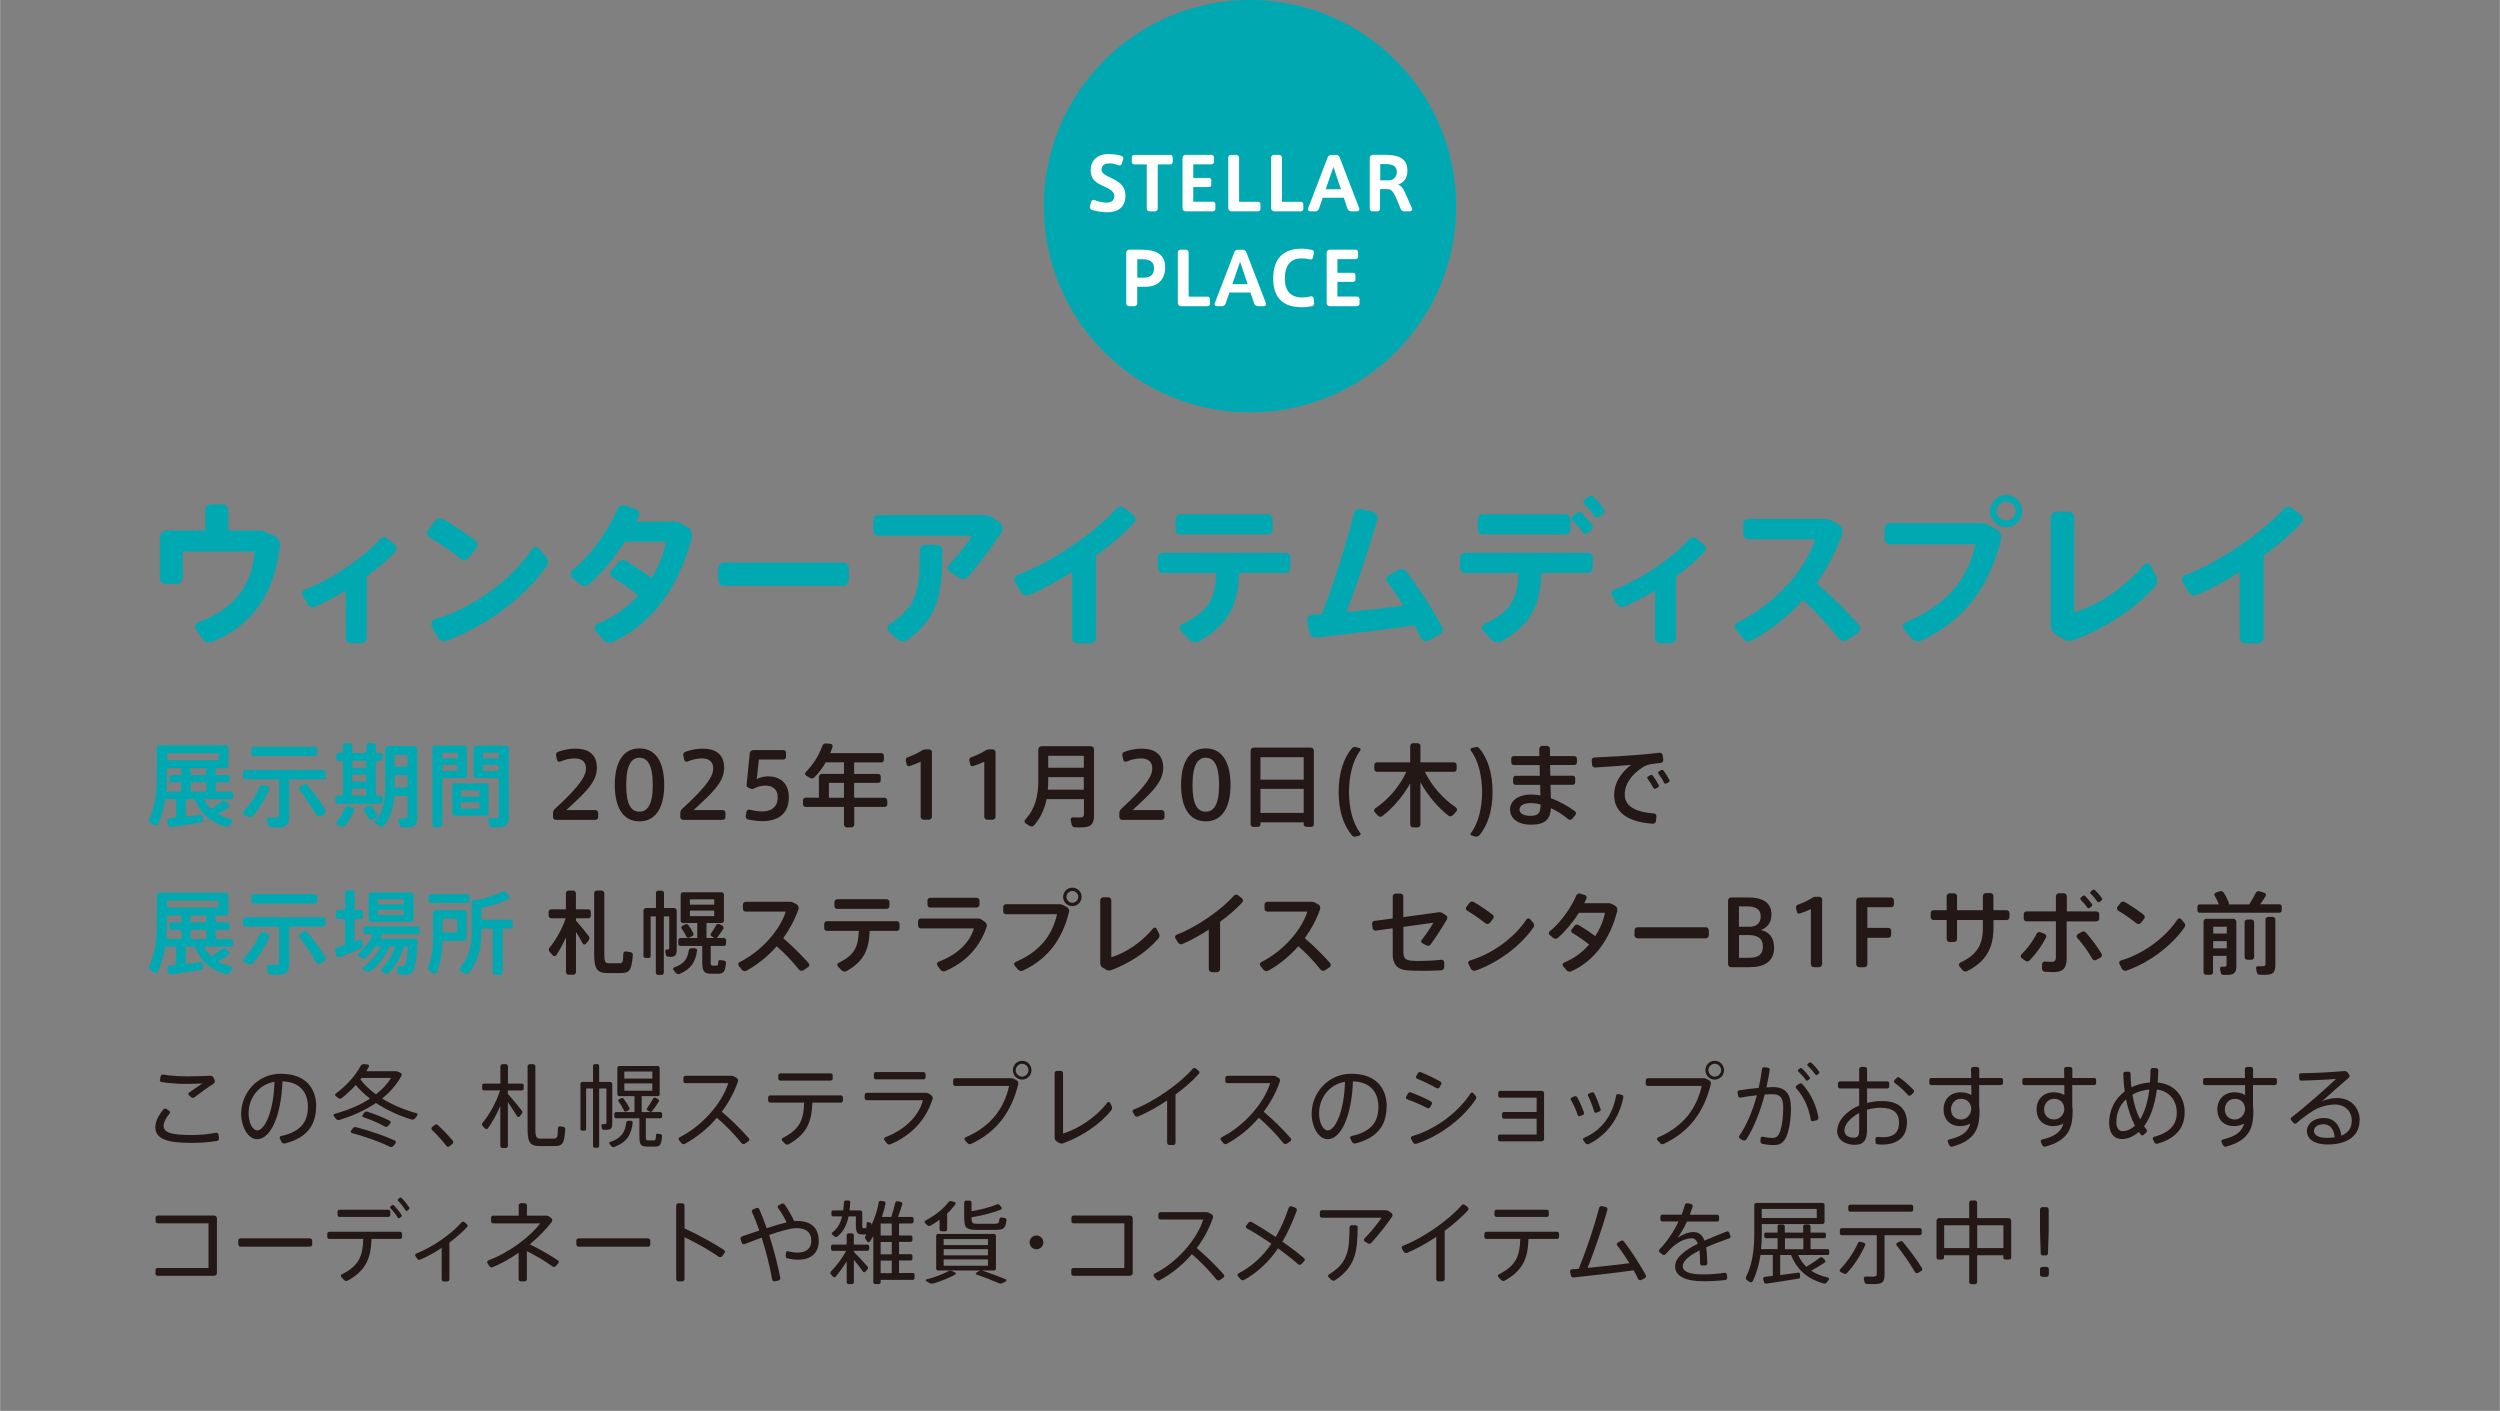 <?xml version="1.0" encoding="UTF-8"?><svg id="_レイヤー_2" xmlns="http://www.w3.org/2000/svg" width="116.42mm" height="65.7mm" xmlns:xlink="http://www.w3.org/1999/xlink" viewBox="0 0 330 186.25"><rect x="0" y="0" width="330" height="186.25" fill="#808080" stroke="none"/><defs><clipPath id="clippath"><rect width="330" height="186.25" fill="none"/></clipPath></defs><g id="layout"><g clip-path="url(#clippath)"><circle cx="165" cy="27.22" r="27.22" fill="#00a9b2"/><path d="M148.56,25.78c0,1.72-1.16,2.24-2.4,2.24-.7,0-1.5-.14-2.06-.32-.18-.06-.28-.26-.23-.45l.18-.65c.05-.17.23-.27.41-.2.5.2,1.12.35,1.63.35.47,0,1-.19,1-.88,0-.51-.41-.83-1.36-1.26-1.04-.47-1.76-.88-1.76-2.12,0-1.75,1.42-2.16,2.36-2.16.67,0,1.27.12,1.72.26.17.06.27.23.21.41l-.2.63c-.05.16-.23.26-.4.19-.39-.15-.83-.25-1.17-.25-.47,0-1.09.13-1.09.83,0,.47.5.72,1.14,1.03,1.06.51,2.01,1.02,2.01,2.35Z" fill="#fff"/><path d="M154.8,20.76v.63c0,.17-.14.31-.31.31h-1.67v5.84c0,.2-.16.36-.36.36h-.73c-.2,0-.36-.16-.36-.36v-5.84h-1.66c-.17,0-.31-.14-.31-.31v-.63c0-.17.14-.31.31-.31h4.78c.17,0,.31.14.31.31Z" fill="#fff"/><path d="M160.43,26.96v.63c0,.17-.15.31-.32.31h-3.61c-.22,0-.41-.18-.41-.41v-6.64c0-.22.18-.41.41-.41h3.43c.17,0,.31.14.31.31v.63c0,.17-.14.31-.31.31h-2.42v1.8h2.08c.17,0,.3.14.3.3v.6c0,.17-.14.3-.3.3h-2.08v1.94h2.6c.17,0,.32.14.32.31Z" fill="#fff"/><path d="M166.38,26.96v.63c0,.17-.14.31-.31.31h-3.52c-.23,0-.42-.18-.42-.42v-6.68c0-.19.17-.36.36-.36h.71c.19,0,.36.17.36.36v5.84h2.51c.17,0,.31.14.31.31Z" fill="#fff"/><path d="M172.04,26.96v.63c0,.17-.14.31-.31.31h-3.52c-.23,0-.42-.18-.42-.42v-6.68c0-.19.17-.36.36-.36h.71c.19,0,.36.17.36.36v5.84h2.51c.17,0,.31.14.31.31Z" fill="#fff"/><path d="M179.16,27.9h-.8c-.22,0-.42-.14-.49-.35l-.49-1.45h-2.78l-.51,1.48c-.07.19-.24.32-.45.32h-.73c-.18,0-.32-.19-.25-.37l2.6-6.77c.07-.18.25-.31.46-.31h.66c.2,0,.38.13.45.31l2.59,6.74c.08.19-.07.4-.27.4ZM177.01,24.99l-1-2.96-1.02,2.96h2.02Z" fill="#fff"/><path d="M186.13,27.9h-.78c-.2,0-.39-.13-.46-.32-.18-.49-.47-1.15-.67-1.6-.36-.78-.61-1.02-1.15-1.02h-.9v2.6c0,.18-.16.34-.34.34h-.68c-.18,0-.34-.16-.34-.34v-6.73c0-.21.17-.39.39-.39h1.46c1.73,0,3.12.3,3.12,2.08,0,1.05-.5,1.6-1.23,1.84.39.16.6.43.79.81.22.47.71,1.54,1.05,2.34.08.18-.06.39-.26.39ZM184.38,22.69c0-.85-.67-1.03-1.55-1.03h-.64v2.15h1.24c.58-.07.95-.48.95-1.13Z" fill="#fff"/><path d="M153.8,35.28c0,1.84-1.21,2.58-2.59,2.58h-1.1v2.2c0,.2-.16.36-.36.36h-.73c-.2,0-.36-.16-.36-.36v-6.7c0-.22.17-.4.4-.4h1.63c1.77,0,3.11.52,3.11,2.31ZM152.33,35.37c0-.78-.53-1.15-1.58-1.15h-.63v2.44h.71c.95,0,1.5-.28,1.5-1.29Z" fill="#fff"/><path d="M159.72,39.48v.63c0,.17-.14.31-.31.31h-3.52c-.23,0-.42-.18-.42-.42v-6.68c0-.19.17-.36.36-.36h.71c.19,0,.36.17.36.36v5.84h2.51c.17,0,.31.14.31.31Z" fill="#fff"/><path d="M166.84,40.42h-.8c-.22,0-.42-.14-.49-.35l-.49-1.45h-2.78l-.51,1.48c-.07.19-.24.32-.45.32h-.73c-.18,0-.32-.19-.25-.37l2.6-6.77c.07-.18.25-.31.46-.31h.66c.2,0,.38.13.45.31l2.59,6.74c.08.19-.07.4-.27.4ZM164.69,37.51l-1-2.96-1.02,2.96h2.02Z" fill="#fff"/><path d="M173.2,40.42c-.39.08-.9.14-1.38.14-2.96,0-3.76-1.81-3.76-3.78s.75-3.95,3.74-3.95c.47,0,.97.07,1.37.15.17.04.29.2.26.38l-.12.65c-.03.17-.2.29-.38.24-.34-.09-.73-.14-1.11-.14-1.52,0-2.22.97-2.22,2.7,0,1.63.82,2.46,2.26,2.46.35,0,.81-.06,1.18-.15.17-.04.34.08.36.25l.07.66c.02.18-.1.36-.28.4Z" fill="#fff"/><path d="M179.46,39.48v.63c0,.17-.15.31-.32.31h-3.61c-.22,0-.41-.18-.41-.41v-6.64c0-.22.18-.41.41-.41h3.43c.17,0,.31.14.31.31v.63c0,.17-.14.31-.31.31h-2.42v1.8h2.08c.17,0,.3.14.3.3v.6c0,.17-.14.3-.3.3h-2.08v1.94h2.6c.17,0,.32.14.32.31Z" fill="#fff"/><path d="M30.79,104.77v.46c0,.16-.13.28-.29.28h-3.59c.25.49.56.91.94,1.27.55-.34,1.1-.68,1.49-1,.14-.12.36-.11.49.02l.38.4c.12.12.1.32-.05.42-.4.25-.89.55-1.42.83.53.3,1.12.53,1.76.67.17.04.24.23.14.36l-.34.47c-.12.17-.34.25-.54.19-1.87-.56-3.29-1.67-4.09-3.63h-1.16v2.29l1.98-.25c.14-.02.28.1.29.25l.02.46c.01.16-.1.3-.25.32-1.2.19-2.84.44-3.96.6-.18.02-.35-.1-.4-.28l-.13-.52c-.04-.17.08-.35.25-.36l.92-.1v-2.42h-1.43c-.17,1.15-.48,2.27-.95,3.3-.08.18-.3.25-.48.14l-.53-.31c-.18-.11-.26-.34-.17-.53.82-1.72,1.02-3.62,1.02-5.66v-3.72c0-.18.16-.34.34-.34h8.77c.18,0,.34.16.34.34v2.35c0,.18-.16.34-.34.34h-1.54c.11.05.19.16.19.28v.62h1.59c.14,0,.28.13.28.28v.43c0,.14-.13.26-.28.26h-1.59v1.21h2.01c.16,0,.29.12.29.28ZM24.1,101.41h-2.06v1.02c0,.68-.02,1.38-.08,2.06h1.96v-1.21h-1.3c-.14,0-.26-.12-.26-.26v-.43c0-.14.12-.28.26-.28h1.3v-.64c0-.12.08-.22.19-.26ZM28.84,100.36v-.92h-6.8v.92h6.8ZM27.41,101.41h-2.44c.11.05.19.14.19.26v.64h2.05v-.62c0-.12.08-.23.19-.28ZM27.22,103.28h-2.05v1.21h2.05v-1.21Z" fill="#00a9b2"/><path d="M35.53,104.23c-.55,1.28-1.34,2.52-2.18,3.5-.14.17-.38.2-.59.11l-.55-.28c-.17-.08-.22-.3-.08-.44.85-.92,1.63-2.05,2.16-3.26.08-.19.3-.29.49-.23l.55.17c.18.06.28.25.2.43ZM42.62,102.89h-4.45v4.88c0,1.14-.37,1.46-1.54,1.46-.26,0-.56,0-.85-.01-.21,0-.39-.16-.44-.37l-.12-.59c-.04-.18.1-.36.29-.35.25.01.54.01.78.01.41,0,.53-.06.53-.34v-4.7h-4.41c-.19,0-.35-.16-.35-.35v-.55c0-.19.16-.34.35-.34h10.22c.19,0,.34.14.34.34v.55c0,.19-.14.35-.34.35ZM33.15,99.48v-.55c0-.19.14-.35.34-.35h8.05c.19,0,.33.16.33.35v.55c0,.19-.14.34-.33.34h-8.05c-.19,0-.34-.14-.34-.34ZM42.81,107.42l-.55.32c-.18.11-.41.04-.52-.16-.56-1.03-1.33-2.15-2.24-3.33-.11-.14-.06-.35.1-.43l.49-.26c.18-.1.4-.05.52.11.96,1.19,1.73,2.24,2.34,3.23.11.18.05.42-.13.53Z" fill="#00a9b2"/><path d="M44.54,106.11c-.17,0-.3-.13-.3-.3v-.48c0-.17.13-.3.3-.3h.71v-4.58h-.61c-.16,0-.29-.13-.29-.29v-.47c0-.16.13-.29.29-.29h.61v-.97c0-.19.16-.34.35-.34h.55c.19,0,.34.14.34.34v.97h1.86v-.97c0-.19.14-.34.34-.34h.56c.19,0,.35.14.35.34v.97h.61c.16,0,.29.13.29.29v.47c0,.16-.13.29-.29.29h-.61v4.58h.61c.17,0,.29.13.29.3v.48c0,.17-.12.3-.29.3h-5.66ZM46.74,107.02c-.31.67-.72,1.37-1.14,1.93-.12.17-.34.23-.53.16l-.54-.19c-.17-.06-.22-.26-.11-.41.42-.55.83-1.21,1.13-1.88.08-.18.28-.26.47-.2l.54.18c.18.06.25.25.18.42ZM46.48,101.33h1.86v-.88h-1.86v.88ZM46.48,103.17h1.86v-.9h-1.86v.9ZM46.48,105.03h1.86v-.91h-1.86v.91ZM49.64,107.97l-.53.23c-.18.07-.4,0-.48-.18-.16-.32-.35-.67-.58-1.03-.08-.14-.05-.31.11-.38l.47-.22c.17-.07.36-.02.47.12.26.36.49.7.68,1.02.1.16.02.37-.14.44ZM55.07,98.89v8.97c0,1.06-.38,1.37-1.45,1.37h-.49c-.2,0-.38-.16-.42-.35l-.11-.55c-.04-.17.1-.32.28-.32.16,0,.31.01.46.01.35,0,.46-.06.46-.34v-2.61h-1.75c-.11,1.48-.48,2.82-1.35,3.91-.13.17-.36.22-.55.11l-.54-.3c-.17-.1-.19-.32-.07-.47,1.04-1.22,1.29-2.64,1.29-4.34v-5.09c0-.22.19-.41.41-.41h3.44c.22,0,.41.19.41.41ZM52.08,99.65v1.55h1.7v-1.55h-1.7ZM53.78,103.94v-1.62h-1.7v1.62h1.7Z" fill="#00a9b2"/><path d="M61.32,102.71h-2.95v6.16c0,.19-.16.36-.35.36h-.59c-.19,0-.36-.17-.36-.36v-10.12c0-.18.14-.32.32-.32h3.92c.18,0,.32.14.32.32v3.63c0,.18-.14.32-.32.32ZM58.37,99.37v.74h2.03v-.74h-2.03ZM60.4,101.76v-.79h-2.03v.79h2.03ZM64.48,107.4c0,.16-.12.28-.28.28h-4.26c-.16,0-.26-.12-.26-.28v-3.71c0-.16.11-.28.26-.28h4.26c.16,0,.28.12.28.28v3.71ZM63.26,104.34h-2.42v.8h2.42v-.8ZM63.26,105.92h-2.42v.83h2.42v-.83ZM67.15,98.75v9.04c0,1.12-.42,1.44-1.56,1.44h-.62c-.2,0-.37-.16-.41-.35l-.12-.56c-.04-.17.11-.34.29-.32.19.01.4.01.56.01.41,0,.54-.06.54-.38v-4.92h-3.01c-.18,0-.32-.14-.32-.32v-3.63c0-.18.14-.32.32-.32h4.01c.18,0,.32.14.32.32ZM63.76,99.37v.74h2.08v-.74h-2.08ZM65.83,101.77v-.8h-2.08v.8h2.08Z" fill="#00a9b2"/><path d="M78.95,107.29v.59c0,.19-.16.35-.35.35h-5.25c-.19,0-.36-.17-.36-.36v-.55c0-.2.1-.4.24-.53,3.5-3.19,4.11-4.45,4.11-5.35s-.58-1.32-1.49-1.32c-.63,0-1.31.16-1.91.42-.18.07-.37-.01-.42-.2l-.13-.59c-.05-.2.06-.42.25-.49.67-.26,1.55-.43,2.3-.43,1.49,0,2.84.56,2.84,2.55s-1.79,3.45-4.03,5.56h3.84c.19,0,.35.16.35.35Z" fill="#231815"/><path d="M87.67,103.64c0,2.71-.96,4.79-3.27,4.79s-3.26-2.07-3.26-4.8.93-4.83,3.26-4.83,3.27,2.07,3.27,4.85ZM86.16,103.63c0-2.69-.73-3.6-1.76-3.6s-1.75.91-1.75,3.61.71,3.51,1.75,3.51,1.76-.88,1.76-3.53Z" fill="#231815"/><path d="M95.75,107.29v.59c0,.19-.16.35-.35.35h-5.25c-.19,0-.36-.17-.36-.36v-.55c0-.2.1-.4.24-.53,3.5-3.19,4.11-4.45,4.11-5.35s-.58-1.32-1.49-1.32c-.64,0-1.31.16-1.91.42-.18.07-.37-.01-.42-.2l-.13-.59c-.05-.2.06-.42.25-.49.67-.26,1.55-.43,2.3-.43,1.49,0,2.84.56,2.84,2.55s-1.79,3.45-4.03,5.56h3.84c.19,0,.35.16.35.35Z" fill="#231815"/><path d="M104.12,105.25c0,2.21-1.46,3.15-3.47,3.15-.53,0-1.31-.08-1.92-.22-.2-.05-.34-.24-.3-.44l.1-.59c.04-.19.23-.31.42-.26.53.14,1.18.23,1.69.23,1.02,0,2.01-.46,2.01-1.89,0-1.1-.74-1.52-1.65-1.52-.55,0-1.08.17-1.52.4-.12.07-.28.07-.41.01l-.34-.17c-.12-.06-.2-.18-.19-.31l.42-4.2c.02-.24.23-.42.47-.42h3.97c.19,0,.35.16.35.35v.56c0,.19-.16.34-.35.34h-3.23l-.29,2.58c.46-.24,1.04-.36,1.49-.36,1.51,0,2.75.8,2.75,2.77Z" fill="#231815"/><path d="M117.12,105.64v.55c0,.18-.16.34-.34.34h-4.03v2.33c0,.2-.17.37-.37.37h-.61c-.2,0-.37-.17-.37-.37v-2.33h-5.07c-.18,0-.34-.16-.34-.34v-.55c0-.18.16-.34.34-.34h1.76v-2.73c0-.23.19-.41.42-.41h2.89v-1.52h-2.41c-.43.74-.92,1.4-1.49,1.98-.16.16-.39.19-.58.08l-.52-.31c-.16-.1-.18-.32-.05-.46.95-.95,1.7-2.11,2.2-3.49.07-.2.28-.32.49-.3l.6.06c.19.02.31.22.25.4l-.3.82h6.76c.18,0,.32.16.32.34v.55c0,.18-.14.34-.32.34h-3.61v1.52h3.19c.18,0,.32.14.32.32v.54c0,.18-.14.32-.32.32h-3.19v1.96h4.03c.18,0,.34.16.34.34ZM111.4,105.31v-1.96h-1.99v1.96h1.99Z" fill="#231815"/><path d="M123.01,99.31v8.5c0,.23-.18.41-.41.41h-.67c-.23,0-.41-.18-.41-.41v-7.26c-.36.18-.91.41-1.47.59-.17.05-.34-.05-.37-.22l-.12-.52c-.04-.18.06-.36.23-.42.65-.24,1.43-.59,1.92-.92.12-.08.26-.13.42-.13h.52c.2,0,.37.17.37.37Z" fill="#231815"/><path d="M131.41,99.31v8.5c0,.23-.18.41-.41.41h-.67c-.23,0-.41-.18-.41-.41v-7.26c-.36.18-.91.41-1.48.59-.17.05-.34-.05-.37-.22l-.12-.52c-.04-.18.06-.36.23-.42.65-.24,1.43-.59,1.92-.92.12-.08.26-.13.42-.13h.52c.2,0,.37.17.37.37Z" fill="#231815"/><path d="M144.41,98.94v8.71c0,1.21-.47,1.58-1.71,1.58-.25,0-.54,0-.8-.01-.21,0-.4-.16-.44-.37l-.13-.6c-.04-.18.1-.36.29-.35.26.01.55.02.8.02.49,0,.66-.08.66-.47v-1.95h-4.93c-.26,1.25-.76,2.41-1.64,3.44-.14.17-.38.22-.58.1l-.54-.34c-.17-.11-.2-.35-.07-.49,1.37-1.49,1.73-3.23,1.73-5.13v-4.14c0-.24.21-.43.44-.43h6.5c.24,0,.43.19.43.43ZM143.06,104.25v-1.66h-4.7v.48c0,.4-.01.79-.05,1.18h4.75ZM138.36,99.78v1.57h4.7v-1.57h-4.7Z" fill="#231815"/><path d="M153.71,107.29v.59c0,.19-.16.35-.35.35h-5.25c-.19,0-.36-.17-.36-.36v-.55c0-.2.1-.4.24-.53,3.5-3.19,4.11-4.45,4.11-5.35s-.58-1.32-1.49-1.32c-.64,0-1.31.16-1.91.42-.18.07-.37-.01-.42-.2l-.13-.59c-.05-.2.06-.42.25-.49.67-.26,1.55-.43,2.3-.43,1.49,0,2.84.56,2.84,2.55s-1.79,3.45-4.03,5.56h3.84c.19,0,.35.16.35.35Z" fill="#231815"/><path d="M162.43,103.64c0,2.71-.96,4.79-3.27,4.79s-3.26-2.07-3.26-4.8.94-4.83,3.26-4.83,3.27,2.07,3.27,4.85ZM160.92,103.63c0-2.69-.73-3.6-1.76-3.6s-1.75.91-1.75,3.61.71,3.51,1.75,3.51,1.76-.88,1.76-3.53Z" fill="#231815"/><path d="M173.43,99.13v9.71c0,.18-.17.32-.37.32h-.6c-.21,0-.37-.14-.37-.32v-.28h-5.71v.29c0,.17-.14.31-.35.31h-.59c-.2,0-.36-.14-.36-.31v-9.73c0-.24.18-.43.42-.43h7.51c.24,0,.42.19.42.43ZM166.38,99.96v2.97h5.71v-2.97h-5.71ZM172.09,107.32v-3.18h-5.71v3.18h5.71Z" fill="#231815"/><path d="M179.44,110.31l-.49.13c-.19.05-.38-.02-.5-.17-1.13-1.34-1.75-3.33-1.75-5.72s.62-4.43,1.75-5.77c.12-.14.31-.2.5-.16l.49.12c.14.04.21.22.12.34-1.05,1.39-1.49,3.49-1.49,5.47s.43,4.04,1.49,5.43c.1.12.02.29-.12.32Z" fill="#231815"/><path d="M192.24,107.12l-.46.5c-.16.17-.42.19-.6.05-1.38-1.09-2.72-2.65-3.68-4.4v5.58c0,.2-.17.38-.37.38h-.61c-.2,0-.37-.18-.37-.38v-5.43c-.97,1.73-2.3,3.26-3.69,4.32-.18.13-.42.11-.56-.05l-.43-.47c-.14-.14-.11-.4.06-.5,1.64-1.1,3.21-2.85,4.11-4.83h-3.88c-.19,0-.35-.16-.35-.35v-.55c0-.19.16-.35.35-.35h4.39v-2.15c0-.2.17-.38.37-.38h.61c.21,0,.37.18.37.38v2.15h4.44c.19,0,.34.16.34.35v.55c0,.19-.14.35-.34.35h-3.85c.9,1.9,2.47,3.61,4.09,4.7.18.12.2.38.06.54Z" fill="#231815"/><path d="M197.02,104.55c0,2.39-.61,4.38-1.74,5.72-.12.14-.32.22-.52.17l-.49-.13c-.14-.04-.22-.2-.12-.32,1.06-1.39,1.49-3.49,1.49-5.43s-.43-4.08-1.49-5.47c-.1-.12-.02-.3.12-.34l.49-.12c.19-.05.4.01.52.16,1.13,1.34,1.74,3.33,1.74,5.77Z" fill="#231815"/><path d="M208.16,100.12v.55c0,.18-.16.32-.34.32h-3.21l.04,1.42h2.96c.18,0,.32.14.32.32v.55c0,.18-.14.32-.32.32h-2.94l.05,1.77c1.12.41,2.22,1.02,3.17,1.72.17.12.19.36.06.52l-.41.48c-.13.16-.38.18-.54.05-.68-.58-1.46-1.08-2.27-1.45-.1,1.49-.79,2.18-2.63,2.18s-2.77-.92-2.77-1.97c0-1.15,1-2.01,2.82-2.01.38,0,.79.04,1.19.11l-.04-1.39h-3.23c-.18,0-.34-.14-.34-.32v-.55c0-.18.16-.32.34-.32h3.19l-.02-1.42h-3.41c-.18,0-.34-.14-.34-.32v-.55c0-.18.16-.32.34-.32h3.37c-.01-.34-.01-.65-.01-.94,0-.22.17-.4.38-.4h.65c.21,0,.38.18.38.4v.94h3.21c.18,0,.34.14.34.32ZM203.36,106.24v-.05c-.43-.11-.88-.17-1.28-.17-.98,0-1.5.35-1.5.86,0,.48.49.82,1.43.82,1.05,0,1.35-.36,1.35-1.46Z" fill="#231815"/><path d="M218.66,107.78l-.07.61c-.02.22-.2.36-.42.35-3.21-.2-5.1-1.46-5.1-3.79,0-1.54.84-2.91,2.23-3.97-1.16.11-3.24.25-4.74.34-.2.01-.38-.13-.4-.34l-.05-.6c-.01-.2.13-.37.34-.38,1.74-.07,4.74-.25,5.85-.35.88-.07,1.93-.18,2.77-.28.2-.02.38.13.41.34l.08.6c.02.2-.12.38-.32.41-.53.05-1.19.13-1.54.2-.24.05-.67.24-.9.4-1.44.95-2.33,2.17-2.33,3.57s1.16,2.3,3.85,2.49c.2.01.35.19.32.4ZM218.96,103.63c.06.11.01.25-.1.31l-.31.17c-.11.06-.25.02-.3-.08-.2-.41-.48-.85-.77-1.24-.07-.1-.04-.22.06-.28l.31-.18c.11-.06.25-.04.32.06.28.36.55.8.78,1.24ZM220.27,103.27l-.32.17c-.11.06-.24.01-.29-.1-.2-.42-.47-.84-.75-1.22-.07-.1-.04-.22.06-.28l.3-.18c.11-.06.25-.02.32.07.28.36.55.8.77,1.22.06.11.02.25-.08.31Z" fill="#231815"/><path d="M30.79,124.23v.46c0,.16-.13.28-.29.28h-3.59c.25.49.56.91.94,1.27.55-.34,1.1-.68,1.49-1,.14-.12.36-.11.49.02l.38.4c.12.12.1.32-.05.42-.4.25-.89.55-1.42.83.53.3,1.12.53,1.76.67.17.04.24.23.14.36l-.34.47c-.12.17-.34.25-.54.19-1.87-.56-3.29-1.67-4.09-3.63h-1.16v2.29l1.98-.25c.14-.02.28.1.29.25l.02.46c.01.16-.1.3-.25.32-1.2.19-2.84.44-3.96.6-.18.02-.35-.1-.4-.28l-.13-.52c-.04-.17.08-.35.25-.36l.92-.1v-2.42h-1.43c-.17,1.15-.48,2.27-.95,3.3-.08.18-.3.25-.48.14l-.53-.31c-.18-.11-.26-.34-.17-.53.82-1.72,1.02-3.62,1.02-5.66v-3.72c0-.18.16-.34.34-.34h8.77c.18,0,.34.16.34.34v2.35c0,.18-.16.34-.34.34h-1.54c.11.05.19.16.19.28v.62h1.59c.14,0,.28.13.28.28v.43c0,.14-.13.26-.28.26h-1.59v1.21h2.01c.16,0,.29.12.29.28ZM24.1,120.87h-2.06v1.02c0,.68-.02,1.38-.08,2.06h1.96v-1.21h-1.3c-.14,0-.26-.12-.26-.26v-.43c0-.14.12-.28.26-.28h1.3v-.64c0-.12.08-.22.19-.26ZM28.84,119.81v-.92h-6.8v.92h6.8ZM27.41,120.87h-2.44c.11.05.19.14.19.26v.64h2.05v-.62c0-.12.08-.23.19-.28ZM27.22,122.74h-2.05v1.21h2.05v-1.21Z" fill="#00a9b2"/><path d="M35.53,123.69c-.55,1.28-1.34,2.52-2.18,3.5-.14.17-.38.2-.59.11l-.55-.28c-.17-.08-.22-.3-.08-.44.85-.92,1.63-2.05,2.16-3.26.08-.19.3-.29.49-.23l.55.17c.18.06.28.25.2.43ZM42.62,122.34h-4.45v4.88c0,1.14-.37,1.46-1.54,1.46-.26,0-.56,0-.85-.01-.21,0-.39-.16-.44-.37l-.12-.59c-.04-.18.1-.36.29-.35.25.01.54.01.78.01.41,0,.53-.06.53-.34v-4.7h-4.41c-.19,0-.35-.16-.35-.35v-.55c0-.19.16-.34.35-.34h10.22c.19,0,.34.14.34.34v.55c0,.19-.14.35-.34.35ZM33.15,118.94v-.55c0-.19.14-.35.34-.35h8.05c.19,0,.33.16.33.35v.55c0,.19-.14.34-.33.34h-8.05c-.19,0-.34-.14-.34-.34ZM42.81,126.88l-.55.32c-.18.11-.41.04-.52-.16-.56-1.03-1.33-2.15-2.24-3.33-.11-.14-.06-.35.1-.43l.49-.26c.18-.1.4-.05.52.11.96,1.19,1.73,2.24,2.34,3.23.11.18.05.42-.13.53Z" fill="#00a9b2"/><path d="M47.69,125.19c-.88.38-2,.84-2.83,1.16-.18.07-.41-.04-.46-.23l-.16-.59c-.06-.2.06-.41.25-.47l1.04-.32v-3.42h-.89c-.18,0-.32-.14-.32-.32v-.54c0-.18.14-.34.32-.34h.89v-2.23c0-.19.16-.35.35-.35h.58c.19,0,.35.16.35.35v2.23h.78c.18,0,.32.16.32.34v.54c0,.18-.14.32-.32.32h-.78v3l.72-.25c.14-.05.3.04.32.19l.07.5c.02.18-.07.35-.24.42ZM55.38,122.56v.47c0,.16-.13.29-.29.29h-4.65l-.28.59h4.62c.19,0,.35.17.34.36-.25,4.13-.59,4.43-1.77,4.43h-.52c-.18,0-.32-.13-.35-.31l-.07-.52c-.02-.16.1-.3.26-.3s.34.01.46.01c.32,0,.53-.12.71-2.64h-.5c-.42,1.38-1.14,2.58-2.05,3.51-.12.13-.32.16-.48.06l-.42-.26c-.13-.08-.14-.26-.04-.37.79-.8,1.42-1.79,1.82-2.94h-.72c-.59,1.31-1.51,2.43-2.57,3.3-.13.11-.33.13-.48.04l-.41-.26c-.12-.08-.13-.26-.01-.35.92-.73,1.74-1.64,2.3-2.72h-.72c-.38.56-.83,1.08-1.29,1.52-.13.12-.32.13-.48.04l-.42-.26c-.13-.08-.14-.26-.04-.37.77-.7,1.44-1.55,1.91-2.54h-.98c-.16,0-.29-.13-.29-.29v-.47c0-.16.13-.29.29-.29h6.84c.16,0,.29.13.29.29ZM48.65,121.4v-3.29c0-.16.13-.29.29-.29h5.34c.16,0,.29.13.29.29v3.29c0,.16-.13.3-.29.3h-5.34c-.16,0-.29-.14-.29-.3ZM49.88,119.38h3.41v-.66h-3.41v.66ZM49.88,120.78h3.41v-.67h-3.41v.67Z" fill="#00a9b2"/><path d="M61.21,124.21h-2.81c-.04,1.48-.23,2.89-.73,4.11-.07.18-.29.25-.46.16l-.53-.28c-.18-.1-.26-.31-.18-.5.52-1.22.65-2.58.65-4.07v-3.09c0-.22.18-.4.39-.4h3.66c.22,0,.4.18.4.4v3.27c0,.22-.18.4-.4.4ZM56.55,118.89v-.52c0-.18.14-.32.32-.32h4.8c.18,0,.32.14.32.32v.52c0,.18-.14.32-.32.32h-4.8c-.18,0-.32-.14-.32-.32ZM60.34,121.29h-1.92v1.79h1.92v-1.79ZM67.68,121.72v.53c0,.18-.14.34-.32.34h-1.01v5.74c0,.2-.16.37-.36.37h-.6c-.2,0-.36-.17-.36-.37v-5.74h-1.5v.52c0,1.94-.38,3.78-1.64,5.3-.14.17-.37.2-.56.1l-.54-.32c-.17-.11-.2-.34-.07-.48,1.19-1.33,1.52-2.88,1.52-4.61v-3.89c0-.23.18-.41.41-.41h.36c1.13-.23,2.45-.65,3.3-1.08.18-.08.41-.04.53.12l.35.44c.11.14.06.35-.1.42-.96.47-2.36.92-3.55,1.16v1.54h3.83c.18,0,.32.14.32.32Z" fill="#00a9b2"/><path d="M77.98,120.36v.54c0,.18-.14.32-.32.32h-1.64v.31c.6.7,1.24,1.46,1.69,2.05.13.17.12.4-.01.56l-.38.46c-.11.13-.31.12-.4-.04-.24-.44-.56-1-.9-1.52v5.28c0,.2-.16.36-.36.36h-.6c-.2,0-.36-.16-.36-.36v-4.57c-.4.86-.83,1.69-1.27,2.34-.11.16-.34.18-.47.04l-.41-.46c-.14-.16-.16-.4-.02-.56.82-1,1.67-2.47,2.13-3.89h-1.91c-.18,0-.34-.14-.34-.32v-.54c0-.18.16-.32.34-.32h1.94v-2.11c0-.2.16-.36.36-.36h.6c.2,0,.36.16.36.36v2.11h1.64c.18,0,.32.14.32.32ZM83.52,126.1c-.16,2.1-.46,2.36-1.69,2.36h-1.59c-1.4,0-1.82-.48-1.82-2.54v-8c0-.2.17-.36.37-.36h.6c.2,0,.37.16.37.36v8c0,1.08.14,1.24.58,1.24h1.4c.42,0,.5-.08.53-1.27,0-.19.18-.32.36-.29l.58.1c.21.04.34.2.32.41Z" fill="#231815"/><path d="M88.39,126.3h-.19c-.16,0-.3-.11-.32-.26l-.07-.44c-.02-.14.08-.26.23-.26h.11c.13,0,.18-.04.18-.14v-4.22h-.71v7.42c0,.16-.14.3-.3.3h-.47c-.16,0-.29-.14-.29-.3v-7.42h-.68v5.22c0,.14-.12.26-.26.26h-.43c-.14,0-.26-.12-.26-.26v-5.98c0-.19.14-.35.34-.35h1.31v-1.99c0-.16.13-.3.29-.3h.47c.16,0,.3.14.3.3v1.99h1.34c.19,0,.34.16.34.35v5.13c0,.77-.21.97-.9.97ZM92,125.51c-.2,1.44-.76,2.42-2.3,3.06-.17.07-.37.02-.49-.12l-.32-.4c-.1-.12-.05-.29.1-.34,1.33-.44,1.76-1.19,1.92-2.25.02-.17.18-.29.35-.28h.49c.16.02.29.17.26.32ZM95.82,127.16c-.11,1.22-.36,1.39-1.16,1.39h-.73c-1.01,0-1.24-.29-1.24-1.6v-2.07h-2.87c-.16,0-.29-.13-.29-.29v-.47c0-.16.13-.29.29-.29h2.21v-1.98h-1.88c-.17,0-.31-.14-.31-.31v-3.44c0-.17.14-.31.31-.31h5.09c.17,0,.31.14.31.31v3.44c0,.17-.14.31-.31.31h-1.99v1.98h1.04l-.38-.24c-.12-.07-.16-.24-.07-.36.26-.38.52-.78.7-1.12.07-.14.25-.19.39-.12l.43.23c.14.07.19.26.11.4-.22.35-.49.74-.79,1.13l-.1.08h.96c.16,0,.29.13.29.29v.47c0,.16-.13.29-.29.29h-1.73v2.07c0,.44.04.52.23.52h.53c.17,0,.22-.02.23-.48,0-.16.14-.28.3-.25l.47.08c.17.02.28.17.26.34ZM90.61,123.66c-.16-.34-.38-.73-.64-1.08-.08-.12-.05-.28.08-.35l.4-.2c.13-.07.3-.05.4.08.26.37.49.74.66,1.08.07.14.02.31-.12.38l-.41.2c-.13.07-.31.02-.37-.12ZM91.06,119.43h3.21v-.71h-3.21v.71ZM94.27,120.94v-.73h-3.21v.73h3.21Z" fill="#231815"/><path d="M106.65,127.68l-.58.4c-.19.13-.47.11-.61-.08-.82-1.03-1.89-2.17-2.94-3.08-1.16,1.33-2.53,2.42-3.99,3.23-.2.11-.47.05-.61-.13l-.41-.52c-.13-.17-.07-.4.11-.49,3.02-1.51,5.38-4.35,6.09-6.67h-5.3c-.19,0-.35-.16-.35-.35v-.58c0-.19.16-.36.35-.36h5.91c.16,0,.3.05.43.12l.41.23c.23.13.31.4.23.64-.49,1.39-1.19,2.67-2.01,3.81,1.16,1,2.36,2.18,3.35,3.29.14.17.11.42-.07.55Z" fill="#231815"/><path d="M118.74,121.96v.58c0,.19-.16.35-.35.35h-3.6c-.08,2.34-.66,3.96-3.04,5.3-.21.12-.5.08-.67-.1l-.48-.5c-.14-.16-.1-.4.1-.49,2.13-1.02,2.59-2.17,2.66-4.21h-4.22c-.19,0-.35-.16-.35-.35v-.58c0-.19.16-.35.35-.35h9.25c.19,0,.35.16.35.35ZM110.14,119.63v-.56c0-.19.16-.36.35-.36h6.56c.19,0,.35.17.35.36v.56c0,.19-.16.35-.35.35h-6.56c-.19,0-.35-.16-.35-.35Z" fill="#231815"/><path d="M130.23,122.37c-.91,2.73-2.82,4.69-5.46,5.82-.23.1-.49.02-.63-.18l-.41-.55c-.12-.17-.06-.42.14-.49,2.52-.94,4.17-2.58,4.68-4.41h-7.02c-.19,0-.35-.17-.35-.36v-.58c0-.19.16-.36.35-.36h7.57c.18,0,.36.05.5.16l.4.28c.22.16.31.43.23.68ZM122.42,119.45v-.58c0-.19.17-.35.36-.35h6.15c.19,0,.36.16.36.35v.58c0,.19-.17.36-.36.36h-6.15c-.19,0-.36-.17-.36-.36Z" fill="#231815"/><path d="M141.11,120.41c-.89,3.56-2.75,6.16-6.09,7.72-.23.11-.49.05-.65-.14l-.44-.52c-.13-.16-.07-.4.12-.48,3.24-1.38,4.87-3.56,5.47-6.3h-6.74c-.2,0-.36-.16-.36-.36v-.6c0-.2.16-.36.36-.36h7.11c.16,0,.3.04.43.11l.5.26c.24.13.35.4.29.66ZM142.77,118.4c0,.67-.54,1.22-1.22,1.22s-1.22-.55-1.22-1.22.54-1.22,1.22-1.22,1.22.54,1.22,1.22ZM142.33,118.4c0-.42-.36-.78-.78-.78s-.78.36-.78.78.36.78.78.78.78-.36.78-.78Z" fill="#231815"/><path d="M152.89,123.91c-1.5,1.75-3.78,3.25-6.21,4.16-.23.08-.48.07-.68-.06l-.43-.26c-.22-.13-.34-.35-.34-.6v-8.29c0-.23.18-.41.41-.41h.66c.23,0,.39.18.39.41v7.51c1.85-.56,4.04-1.98,5.52-3.81.12-.16.37-.13.46.05l.31.61c.12.23.08.5-.08.7Z" fill="#231815"/><path d="M164,119.11c-.77.84-1.8,1.73-2.95,2.58v6.24c0,.23-.18.41-.41.41h-.67c-.23,0-.41-.18-.41-.41v-5.21c-1.16.76-2.36,1.42-3.48,1.9-.22.1-.46,0-.58-.19l-.35-.56c-.11-.18-.01-.41.18-.48,2.58-.97,5.97-3.33,7.54-5.15.14-.17.39-.18.56-.05l.5.4c.17.13.19.37.05.53Z" fill="#231815"/><path d="M175.51,127.68l-.58.4c-.19.13-.47.11-.61-.08-.82-1.03-1.89-2.17-2.94-3.08-1.16,1.33-2.53,2.42-3.99,3.23-.2.11-.47.05-.61-.13l-.41-.52c-.13-.17-.07-.4.11-.49,3.02-1.51,5.38-4.35,6.09-6.67h-5.3c-.19,0-.35-.16-.35-.35v-.58c0-.19.16-.36.35-.36h5.91c.16,0,.3.05.43.12l.41.23c.23.13.31.4.23.64-.49,1.39-1.19,2.67-2.02,3.81,1.16,1,2.36,2.18,3.35,3.29.14.17.11.42-.07.55Z" fill="#231815"/><path d="M187.69,124.06c.58-.74,1.19-1.67,1.52-2.25l-3.96.55v3.32c0,.74.22,1.07,1.04,1.14.25.02.64.04,1.04.04.88,0,2.06-.06,2.93-.16.2-.02.38.13.38.34v.64c0,.22-.17.4-.38.41-.73.05-1.58.07-2.38.07s-1.64-.02-2.21-.07c-1.24-.11-1.83-.84-1.83-2.09v-3.45l-2.25.3c-.19.02-.37-.11-.4-.3l-.08-.58c-.02-.19.11-.37.3-.4l2.43-.32v-2.9c0-.22.17-.38.38-.38h.64c.22,0,.38.17.38.38v2.72l4.69-.64c.18-.02.36.02.5.12l.44.28c.18.11.24.35.13.53-.64,1.09-1.42,2.31-2.15,3.32-.12.17-.36.23-.55.13l-.53-.28c-.17-.08-.23-.31-.11-.47Z" fill="#231815"/><path d="M196.08,121.9c-.63-.52-1.59-1.2-2.4-1.67-.18-.11-.24-.35-.11-.52l.4-.52c.13-.18.38-.23.58-.11.84.5,1.78,1.13,2.46,1.66.18.13.22.38.07.56l-.42.53c-.14.18-.41.2-.58.06ZM202.42,122.42c-1.66,2.43-4.68,4.68-7.64,5.71-.23.08-.49-.01-.61-.23l-.32-.62c-.11-.19-.01-.43.2-.49,2.92-.85,5.85-3,7.46-5.43.11-.17.34-.17.47-.02l.41.48c.14.18.17.42.04.61Z" fill="#231815"/><path d="M213.49,120.24c-.9,3.59-2.95,6.6-6.08,7.99-.23.1-.48.04-.64-.16l-.43-.52c-.13-.16-.08-.4.11-.47,1.33-.54,2.45-1.39,3.32-2.39-.66-.53-1.51-1.12-2.23-1.54-.17-.1-.19-.32-.07-.47l.38-.47c.13-.17.38-.19.56-.08.72.43,1.54.97,2.18,1.45.62-.98,1.07-2.04,1.27-3.08h-3.44c-.79,1.25-1.8,2.47-2.79,3.32-.17.14-.41.16-.58.01l-.48-.4c-.16-.12-.16-.37,0-.49,1.45-1.16,2.82-3.11,3.51-4.73.08-.2.31-.31.52-.24l.61.19c.19.06.29.29.2.48l-.28.59h3.25c.16,0,.29.05.42.12l.41.23c.23.13.32.38.26.64Z" fill="#231815"/><path d="M225.57,122.82v.65c0,.22-.18.4-.39.4h-9.02c-.22,0-.4-.18-.4-.4v-.65c0-.22.18-.41.4-.41h9.02c.21,0,.39.19.39.41Z" fill="#231815"/><path d="M234.19,125.08c0,1.92-1.37,2.6-3.24,2.6h-2.46c-.2,0-.38-.18-.38-.38v-8.44c0-.2.18-.38.38-.38h2.28c1.55,0,3.07.42,3.07,2.27,0,1.07-.58,1.75-1.42,2.03.76.13,1.76.68,1.76,2.31ZM229.55,122.34h1.64c.71-.1,1.23-.49,1.23-1.37,0-.94-.63-1.31-1.83-1.31h-1.04v2.67ZM232.71,124.93c0-1.01-.66-1.49-1.89-1.49h-1.26v3h1.28c1,0,1.87-.22,1.87-1.51Z" fill="#231815"/><path d="M240.53,118.77v8.5c0,.23-.18.41-.41.41h-.67c-.23,0-.41-.18-.41-.41v-7.26c-.36.18-.91.41-1.47.59-.17.05-.34-.05-.37-.22l-.12-.52c-.04-.18.06-.36.23-.42.65-.24,1.43-.59,1.92-.92.12-.08.26-.13.42-.13h.52c.2,0,.37.17.37.37Z" fill="#231815"/><path d="M250.01,118.82v.59c0,.19-.17.35-.36.35h-3.15v2.73h2.78c.19,0,.36.17.36.36v.59c0,.19-.17.36-.36.36h-2.78v3.48c0,.23-.17.41-.4.41h-.66c-.23,0-.41-.18-.41-.41v-8.36c0-.24.2-.44.44-.44h4.17c.19,0,.36.16.36.35Z" fill="#231815"/><path d="M265.26,120.52v.58c0,.19-.17.36-.36.36h-1.75v1c0,2.64-.93,4.44-3.47,5.74-.2.11-.47.06-.61-.12l-.42-.52c-.13-.16-.07-.4.11-.48,2.36-1.1,2.99-2.54,2.99-4.57v-1.06h-3.41v2.52c0,.22-.16.38-.37.38h-.62c-.22,0-.38-.17-.38-.38v-2.52h-1.75c-.19,0-.36-.17-.36-.36v-.58c0-.19.17-.35.36-.35h1.75v-1.85c0-.22.17-.38.38-.38h.62c.21,0,.37.17.37.38v1.85h3.41v-1.86c0-.22.17-.4.38-.4h.63c.22,0,.38.18.38.4v1.86h1.75c.19,0,.36.16.36.35Z" fill="#231815"/><path d="M270.09,123.76c-.55,1.08-1.32,2.16-2.17,3.03-.14.16-.4.17-.56.05l-.49-.36c-.16-.11-.17-.34-.04-.47.77-.77,1.56-1.8,2.02-2.75.1-.19.31-.28.5-.2l.56.23c.18.07.28.29.18.47ZM276.73,121.64h-3.92v4.88c0,1.31-.52,1.81-1.69,1.81-.32,0-.76-.01-1.2-.05-.2-.01-.36-.19-.36-.4v-.6c0-.19.17-.35.36-.34.29.02.59.04.83.04.49,0,.64-.17.64-.64v-4.71h-3.89c-.2,0-.36-.16-.36-.36v-.59c0-.2.16-.36.36-.36h3.89v-2c0-.22.18-.4.4-.4h.64c.22,0,.4.18.4.4v2h3.92c.2,0,.36.16.36.36v.59c0,.2-.16.36-.36.36ZM277.41,125.88c.11.18.06.42-.13.53l-.56.31c-.19.11-.42.05-.53-.14-.52-.94-1.2-1.87-1.99-2.78-.13-.14-.1-.37.07-.47l.53-.31c.18-.11.42-.07.56.1.8.92,1.48,1.84,2.05,2.77ZM274.67,118.77c-.08-.07-.07-.2.01-.28l.26-.22c.1-.07.22-.07.3.01.35.35.62.67.91,1.07.07.1.05.23-.05.3l-.28.22c-.08.07-.22.05-.28-.05-.28-.4-.55-.73-.89-1.06ZM275.97,117.99c-.08-.07-.07-.2.01-.28l.25-.22c.1-.07.23-.07.31.01.35.34.64.66.92,1.07.07.1.05.23-.05.3l-.26.2c-.08.07-.23.06-.29-.04-.28-.4-.55-.73-.9-1.06Z" fill="#231815"/><path d="M282.03,121.9c-.64-.52-1.59-1.2-2.4-1.67-.18-.11-.24-.35-.11-.52l.4-.52c.13-.18.38-.23.58-.11.84.5,1.77,1.13,2.46,1.66.18.13.22.38.07.56l-.42.53c-.14.18-.41.2-.58.06ZM288.36,122.42c-1.66,2.43-4.68,4.68-7.64,5.71-.23.08-.49-.01-.61-.23l-.32-.62c-.11-.19-.01-.43.2-.49,2.92-.85,5.85-3,7.46-5.43.11-.17.34-.17.47-.02l.41.48c.14.18.17.42.04.61Z" fill="#231815"/><path d="M301.2,119.69v.5c0,.17-.14.3-.31.3h-10.52c-.17,0-.3-.13-.3-.3v-.5c0-.17.13-.3.3-.3h2.54c-.14-.36-.34-.77-.56-1.14-.1-.16-.02-.35.14-.41l.54-.18c.19-.06.41.02.52.19.28.43.49.86.65,1.26.04.1.02.19-.01.28h2.73c.32-.5.62-1.04.84-1.49.1-.2.31-.3.53-.23l.61.19c.19.06.28.28.17.44-.2.34-.44.71-.71,1.08h2.53c.17,0,.31.13.31.3ZM295.21,121.64v5.88c0,.92-.3,1.18-1.25,1.18h-.46c-.18,0-.31-.14-.35-.31l-.1-.49c-.02-.16.1-.29.25-.29.12,0,.23.01.32.01.23,0,.3-.06.3-.23v-1.2h-1.79v2.16c0,.19-.14.34-.34.34h-.56c-.19,0-.35-.14-.35-.34v-6.7c0-.2.17-.36.37-.36h3.56c.2,0,.37.16.37.36ZM292.16,122.34v.9h1.79v-.9h-1.79ZM293.94,125.19v-.95h-1.79v.95h1.79ZM297.56,121.74v4.61c0,.19-.16.35-.35.35h-.56c-.19,0-.35-.16-.35-.35v-4.61c0-.19.16-.35.35-.35h.56c.19,0,.35.16.35.35ZM300.36,121.4v6.01c0,1.01-.35,1.28-1.4,1.28-.2,0-.44-.01-.67-.01-.19,0-.34-.13-.37-.31l-.11-.52c-.04-.16.08-.3.25-.3h.58c.32,0,.42-.06.42-.29v-5.86c0-.2.16-.36.36-.36h.59c.2,0,.36.16.36.36Z" fill="#231815"/><path d="M36.96,72c-.71,5.84-3.15,10.35-8.99,12.74-.44.17-.92.04-1.2-.34l-.9-1.3c-.23-.34-.1-.8.27-.94,5.27-1.93,7.16-5.42,7.45-9.36h-9.47v3.51c0,.42-.34.76-.76.76h-1.51c-.42,0-.76-.34-.76-.76v-5.35c0-.5.42-.92.92-.92h5.08v-2.69c0-.42.34-.76.76-.76h1.53c.42,0,.76.34.76.76v2.69h4.03c.25,0,.5.04.74.15l1.28.55c.5.21.82.73.76,1.28Z" fill="#00a9b2"/><path d="M52.18,72.82c-.99,1.07-2.31,2.2-3.78,3.28v8.13c0,.38-.32.69-.69.69h-1.39c-.38,0-.69-.31-.69-.69v-6.28c-1.37.84-2.75,1.57-4.05,2.14-.36.15-.76.02-.95-.31l-.69-1.15c-.19-.29-.06-.67.27-.8,3.46-1.26,7.81-4.24,9.95-6.68.25-.27.67-.29.94-.06l1.03.84c.27.23.29.65.04.9Z" fill="#00a9b2"/><path d="M60.77,73.76c-1.09-.9-2.69-2.02-4.07-2.81-.36-.21-.44-.65-.19-.97l.92-1.22c.25-.34.73-.42,1.11-.21,1.43.84,3,1.89,4.16,2.77.34.25.4.76.13,1.09l-.97,1.22c-.27.34-.76.4-1.09.13ZM72.15,74.73c-2.92,4.2-8.15,8-13.23,9.85-.44.17-.92-.02-1.15-.44l-.78-1.43c-.21-.38,0-.84.4-.97,5.02-1.47,10.01-5.08,12.85-9.28.21-.31.67-.34.9-.04l.96,1.13c.29.34.29.82.04,1.18Z" fill="#00a9b2"/><path d="M91.33,70.89c-1.6,6.28-5.12,11.48-10.48,13.86-.42.19-.92.08-1.22-.27l-1.03-1.22c-.25-.29-.12-.76.23-.9,2.14-.84,3.97-2.16,5.42-3.76-1.05-.84-2.31-1.72-3.42-2.39-.32-.19-.38-.63-.15-.9l.92-1.07c.27-.31.71-.38,1.07-.17,1.09.67,2.31,1.49,3.32,2.23.95-1.53,1.6-3.19,1.91-4.79h-5.42c-1.37,2.12-3.07,4.18-4.75,5.65-.31.27-.78.29-1.09.02l-1.13-.94c-.29-.23-.29-.69,0-.92,2.48-2.02,4.81-5.35,6-8.13.17-.38.61-.57,1.01-.44l1.41.46c.38.13.59.55.42.9l-.38.76h5.06c.31,0,.61.08.88.23l.86.5c.46.25.67.8.55,1.3Z" fill="#00a9b2"/><path d="M112.05,75.02v1.53c0,.42-.36.78-.78.78h-15.71c-.42,0-.76-.36-.76-.78v-1.53c0-.42.34-.76.76-.76h15.71c.42,0,.78.34.78.76Z" fill="#00a9b2"/><path d="M132.22,70.26c-1.28,1.95-2.9,4.09-4.43,5.88-.27.34-.76.4-1.11.17l-1.26-.82c-.34-.21-.4-.69-.13-.97,1.18-1.24,2.39-2.75,3.02-3.8h-12.37c-.38,0-.67-.29-.67-.67v-1.39c0-.38.29-.67.67-.67h14c.36,0,.73.1,1.03.31l.99.67c.42.29.53.86.25,1.28ZM124.4,72.65c-.04,5.79-.5,8.8-4.64,11.84-.38.27-.9.25-1.24-.06l-1.18-1.05c-.29-.27-.27-.76.06-.97,3.7-2.37,3.99-4.54,4.01-9.76,0-.42.32-.73.74-.73h1.51c.42,0,.73.31.73.73Z" fill="#00a9b2"/><path d="M149.69,69c-1.32,1.43-3.09,2.94-5.02,4.37v10.79c0,.44-.36.78-.8.78h-1.55c-.44,0-.8-.34-.8-.78v-8.65c-1.89,1.2-3.82,2.25-5.63,3.02-.4.17-.88.02-1.11-.36l-.8-1.34c-.21-.34-.04-.78.34-.92,4.43-1.64,10.31-5.67,13.04-8.76.27-.31.73-.34,1.07-.08l1.18.92c.31.25.36.71.08,1.01Z" fill="#00a9b2"/><path d="M170.35,73.62v1.34c0,.38-.27.67-.65.67h-6.13c-.17,3.93-1.13,6.7-5.27,9.03-.42.23-.94.15-1.28-.19l-1.13-1.18c-.27-.29-.19-.76.17-.92,3.59-1.66,4.37-3.49,4.49-6.74h-7.05c-.38,0-.67-.29-.67-.67v-1.34c0-.38.29-.65.67-.65h16.21c.38,0,.65.27.65.65ZM155.17,69.9v-1.34c0-.38.29-.67.67-.67h11.48c.38,0,.67.29.67.67v1.34c0,.38-.29.65-.67.65h-11.48c-.38,0-.67-.27-.67-.65Z" fill="#00a9b2"/><path d="M190.01,83.78l-1.43.76c-.4.21-.86.04-1.05-.36l-.8-1.62c-4.37.63-9.24,1.18-12.98,1.6-.44.04-.84-.23-.92-.67l-.27-1.53c-.08-.4.21-.78.63-.8l1.3-.1c1.66-4.35,3.15-8.92,4.22-13.27.11-.44.53-.69.97-.59l1.57.4c.42.1.69.55.57.97-1.18,4.07-2.54,8.15-4.07,12.22,2.5-.23,5.16-.55,7.5-.84-.67-1.09-1.41-2.16-2.12-3.09-.23-.29-.15-.73.19-.92l1.28-.71c.36-.21.82-.1,1.07.23,1.68,2.2,3.4,4.91,4.68,7.24.21.4.06.88-.34,1.09Z" fill="#00a9b2"/><path d="M210.25,73.62v1.34c0,.38-.27.67-.65.67h-6.13c-.17,3.93-1.13,6.7-5.27,9.03-.42.23-.94.15-1.28-.19l-1.13-1.18c-.27-.29-.19-.76.17-.92,3.59-1.66,4.37-3.49,4.49-6.74h-7.05c-.38,0-.67-.29-.67-.67v-1.34c0-.38.29-.65.67-.65h16.21c.38,0,.65.27.65.65ZM195.07,69.9v-1.34c0-.38.29-.67.67-.67h10.9c.38,0,.67.29.67.67v1.34c0,.38-.29.65-.67.65h-10.9c-.38,0-.67-.27-.67-.65ZM210.19,69.37c.12.19.08.4-.08.55l-.61.5c-.17.13-.4.08-.53-.08-.44-.63-.86-1.13-1.38-1.66-.15-.15-.15-.4.02-.52l.59-.48c.17-.15.42-.13.57.02.57.55.99,1.05,1.43,1.68ZM211.66,67.76l-.61.5c-.17.13-.4.08-.52-.08-.44-.63-.84-1.13-1.41-1.66-.15-.15-.15-.38,0-.5l.61-.48c.17-.15.4-.13.57.02.57.52.99,1.01,1.45,1.66.13.17.08.42-.08.55Z" fill="#00a9b2"/><path d="M225.02,72.82c-.99,1.07-2.31,2.2-3.78,3.28v8.13c0,.38-.32.69-.69.69h-1.39c-.38,0-.69-.31-.69-.69v-6.28c-1.37.84-2.75,1.57-4.05,2.14-.36.15-.76.02-.95-.31l-.69-1.15c-.19-.29-.06-.67.27-.8,3.46-1.26,7.81-4.24,9.95-6.68.25-.27.67-.29.94-.06l1.03.84c.27.23.29.65.04.9Z" fill="#00a9b2"/><path d="M245.24,83.53l-1.34.94c-.38.25-.9.17-1.18-.19-1.32-1.7-3-3.53-4.72-5.06-1.99,2.2-4.28,3.99-6.74,5.33-.4.21-.88.13-1.15-.23l-.96-1.2c-.25-.31-.15-.78.21-.94,5.17-2.56,9.07-7.16,10.25-11h-8.82c-.38,0-.67-.29-.67-.67v-1.34c0-.38.29-.67.67-.67h10.12c.31,0,.61.08.88.23l.9.5c.46.25.65.82.48,1.3-.86,2.39-2.02,4.56-3.36,6.45,1.97,1.7,3.9,3.63,5.56,5.48.29.31.23.82-.12,1.07Z" fill="#00a9b2"/><path d="M264.16,71.22c-1.6,6.26-4.83,10.69-10.54,13.35-.42.21-.95.08-1.26-.27l-1.03-1.22c-.25-.29-.15-.78.21-.92,5.5-2.29,8.25-5.79,9.24-10.31h-11.32c-.38,0-.69-.31-.69-.69v-1.39c0-.38.31-.71.69-.71h12.13c.31,0,.61.08.88.23l1.09.59c.48.27.71.8.59,1.34ZM266.95,67.46c0,1.15-.94,2.14-2.12,2.14s-2.14-.99-2.14-2.14.97-2.12,2.14-2.12,2.12.94,2.12,2.12ZM266.09,67.46c0-.67-.59-1.26-1.26-1.26s-1.28.59-1.28,1.26.61,1.26,1.28,1.26,1.26-.59,1.26-1.26Z" fill="#00a9b2"/><path d="M284.45,77.44c-2.64,2.94-6.47,5.46-10.69,7.05-.46.17-.99.13-1.41-.13l-.95-.59c-.42-.25-.69-.71-.69-1.22v-14.24c0-.42.36-.78.78-.78h1.55c.42,0,.78.36.78.78v12.53c3.06-.9,6.59-3.21,9.2-6.28.25-.29.71-.25.88.08l.73,1.45c.21.44.15.97-.19,1.32Z" fill="#00a9b2"/><path d="M303.83,69c-1.32,1.43-3.09,2.94-5.02,4.37v10.79c0,.44-.36.78-.8.78h-1.55c-.44,0-.8-.34-.8-.78v-8.65c-1.89,1.2-3.82,2.25-5.63,3.02-.4.17-.88.02-1.11-.36l-.8-1.34c-.21-.34-.04-.78.34-.92,4.43-1.64,10.31-5.67,13.04-8.76.27-.31.73-.34,1.07-.08l1.18.92c.32.25.36.71.08,1.01Z" fill="#00a9b2"/><path d="M28.62,150.62c-1.01.17-2.31.26-3.33.26-3.18,0-4.8-.49-4.8-2.08,0-.7.39-1.54,1.07-2.34.1-.12.28-.14.4-.06l.36.25c.12.08.14.24.05.35-.49.59-.79,1.17-.79,1.64,0,.91,1.13,1.2,3.78,1.2.88,0,2.15-.1,3.11-.3.16-.04.32.08.35.24l.07.48c.02.17-.08.32-.25.35ZM21.11,142.53l.08-.44c.02-.14.17-.25.32-.23.98.16,2.03.23,3.23.23,1.02,0,2.05-.02,2.97-.08.21-.01.4.1.48.29l.12.28c.08.18.01.4-.16.5-.68.43-1.8,1.24-2.52,1.79-.12.1-.3.08-.41-.01l-.31-.29c-.1-.08-.08-.25.02-.32l1.75-1.22c-.64.04-1.45.06-2.2.06-1.14,0-2.17-.1-3.17-.24-.14-.02-.25-.16-.23-.3Z" fill="#231815"/><path d="M41.71,146.08c0,2.24-1.01,4.09-4.12,4.87-.18.05-.36-.05-.44-.2l-.22-.44c-.07-.14,0-.3.16-.34,2.73-.58,3.54-2.01,3.54-3.86,0-1.98-1.13-3.29-3.36-3.36-.16,4.56-1.57,7.64-3.33,7.64-1.21,0-2.12-1.62-2.12-3.37,0-2.71,2.15-5.27,5.21-5.27,3.29,0,4.7,1.9,4.7,4.33ZM36.22,142.81c-2.13.37-3.42,2.18-3.42,4.17,0,1.21.52,2.25,1.14,2.25.94,0,2.17-2.36,2.28-6.43Z" fill="#231815"/><path d="M55.06,147.27l-.29.38c-.11.14-.3.19-.47.14-1.66-.52-3.29-1.25-4.69-2.18-1.38.94-3.02,1.69-4.83,2.24-.16.05-.34-.01-.44-.14l-.29-.36c-.08-.11-.04-.26.1-.3,1.77-.49,3.37-1.16,4.68-2.02-.71-.54-1.35-1.14-1.88-1.79-.56.62-1.19,1.2-1.86,1.72-.13.1-.3.11-.43.01l-.36-.28c-.11-.08-.11-.24,0-.32,1.39-1.01,2.6-2.35,3.29-3.65.08-.16.26-.25.44-.24l.48.05c.14.01.24.17.17.29l-.34.59h3.86c.12,0,.23.02.34.07l.29.13c.16.07.23.26.14.42-.6,1.13-1.46,2.12-2.54,2.99,1.36.84,2.93,1.5,4.54,1.94.13.04.18.19.1.3ZM52.21,150.92l-.3.37c-.11.13-.29.17-.45.1-1.34-.66-3.06-1.27-5.04-1.82-.12-.04-.17-.19-.1-.29l.25-.34c.1-.13.26-.18.42-.14,2.02.54,3.72,1.13,5.12,1.77.13.06.18.23.08.35ZM51.62,142.3h-3.9l-.16.2c.54.72,1.25,1.38,2.05,1.97.83-.65,1.51-1.37,2-2.17ZM47.92,147.47c-.12-.04-.14-.18-.07-.28l.24-.32c.1-.12.25-.16.4-.11,1.16.38,2.15.78,2.96,1.21.12.06.16.23.06.34l-.3.34c-.11.12-.28.16-.42.07-.77-.44-1.75-.86-2.87-1.25Z" fill="#231815"/><path d="M59.7,151.01l-.37.31c-.13.11-.32.08-.42-.05-.48-.62-1.23-1.48-1.89-2.1-.11-.1-.11-.28,0-.37l.34-.29c.12-.1.3-.11.41,0,.7.65,1.45,1.43,1.99,2.08.11.13.08.31-.05.42Z" fill="#231815"/><path d="M69.12,143.3v.41c0,.13-.12.25-.25.25h-1.85v.43c.66.74,1.37,1.61,1.85,2.22.1.13.1.31-.01.43l-.29.35c-.08.11-.25.1-.32-.02-.32-.53-.76-1.22-1.22-1.87v5.77c0,.16-.12.28-.28.28h-.44c-.16,0-.28-.12-.28-.28v-5.28c-.48,1.14-1.07,2.18-1.64,2.97-.08.12-.26.13-.37.02l-.32-.34c-.11-.12-.12-.3-.01-.42.88-1.04,1.81-2.69,2.31-4.27h-2.12c-.13,0-.25-.12-.25-.25v-.41c0-.13.12-.24.25-.24h2.16v-2.28c0-.16.12-.28.28-.28h.44c.16,0,.28.12.28.28v2.28h1.85c.13,0,.25.11.25.24ZM74.6,149.08c-.12,1.98-.37,2.22-1.51,2.22h-1.85c-1.21,0-1.61-.42-1.61-2.18v-8.34c0-.16.12-.29.28-.29h.46c.16,0,.29.13.29.29v8.34c0,1.01.18,1.19.67,1.19h1.69c.52,0,.6-.08.62-1.39,0-.14.13-.25.28-.23l.43.07c.16.02.26.17.25.32Z" fill="#231815"/><path d="M80.01,149.15h-.34c-.12,0-.21-.1-.24-.22l-.05-.34c-.01-.11.07-.2.18-.2h.26c.17,0,.22-.04.22-.17v-4.53h-.96v7.6c0,.12-.1.23-.21.23h-.37c-.12,0-.23-.11-.23-.23v-7.6h-.91v5.37c0,.11-.1.2-.2.2h-.34c-.11,0-.21-.1-.21-.2v-5.95c0-.16.11-.28.27-.28h1.39v-2.12c0-.12.11-.23.23-.23h.37c.12,0,.21.11.21.23v2.12h1.45c.16,0,.28.12.28.28v5.21c0,.65-.19.83-.8.83ZM83.51,148.22c-.2,1.54-.74,2.55-2.43,3.2-.13.05-.29.01-.38-.1l-.25-.31c-.07-.08-.04-.22.07-.25,1.52-.49,1.99-1.34,2.15-2.58.01-.13.13-.22.26-.22h.38c.12.01.21.13.2.25ZM85.24,147.64v2.41c0,.43.06.5.3.5h.74c.23,0,.29-.04.3-.7,0-.12.11-.22.23-.19l.36.06c.13.02.22.13.21.26-.1,1.24-.28,1.39-1.01,1.39h-.91c-.85,0-1.07-.24-1.07-1.33v-2.41h-3.08c-.12,0-.23-.11-.23-.23v-.36c0-.12.11-.23.23-.23h2.44v-2.11h-2.02c-.14,0-.25-.11-.25-.25v-3.47c0-.14.11-.25.25-.25h5.09c.14,0,.25.11.25.25v3.47c0,.14-.11.25-.25.25h-2.13v2.11h2.48c.12,0,.22.11.22.23v.36c0,.12-.1.23-.22.23h-1.92ZM82.37,146.62c-.18-.38-.44-.83-.74-1.22-.07-.08-.04-.22.06-.26l.31-.17c.11-.06.24-.02.31.07.31.42.58.85.76,1.22.06.11.01.24-.1.3l-.31.17c-.11.06-.24,0-.29-.11ZM82.4,142.39h3.7v-.93h-3.7v.93ZM86.1,143.99v-.97h-3.7v.97h3.7ZM86.87,145.11c.11.06.14.2.08.31-.24.4-.55.84-.89,1.28-.07.1-.2.12-.3.06l-.29-.18c-.1-.06-.12-.18-.06-.28.31-.44.6-.91.8-1.28.06-.11.21-.16.31-.1l.34.18Z" fill="#231815"/><path d="M98.77,150.67l-.43.3c-.14.11-.36.08-.47-.06-.89-1.12-2.13-2.4-3.25-3.35-1.21,1.43-2.68,2.6-4.22,3.44-.16.08-.36.05-.47-.1l-.31-.38c-.1-.12-.06-.31.08-.38,3.12-1.57,5.67-4.67,6.42-7.15h-5.66c-.14,0-.26-.12-.26-.26v-.43c0-.14.12-.28.26-.28h6.12c.12,0,.23.04.34.1l.29.16c.18.1.26.31.19.5-.49,1.42-1.22,2.77-2.13,3.98,1.21,1.03,2.53,2.31,3.56,3.49.11.13.1.32-.05.42Z" fill="#231815"/><path d="M111.26,144.87v.43c0,.14-.12.26-.26.26h-3.78c-.07,2.48-.68,4.12-3.11,5.49-.17.1-.37.06-.5-.07l-.36-.38c-.11-.12-.08-.3.06-.37,2.25-1.13,2.77-2.41,2.83-4.67h-4.49c-.14,0-.26-.12-.26-.26v-.43c0-.14.12-.26.26-.26h9.34c.14,0,.26.12.26.26ZM102.73,142.39v-.43c0-.14.12-.26.26-.26h6.66c.14,0,.26.12.26.26v.43c0,.14-.12.26-.26.26h-6.66c-.14,0-.26-.12-.26-.26Z" fill="#231815"/><path d="M123.08,145.11c-.83,2.7-2.79,4.79-5.55,5.95-.17.07-.37.01-.48-.14l-.31-.42c-.1-.13-.04-.31.11-.37,2.69-1.02,4.47-2.9,4.97-4.89h-7.41c-.14,0-.28-.12-.28-.26v-.44c0-.14.13-.28.28-.28h7.82c.14,0,.28.05.4.13l.28.19c.18.12.25.34.19.54ZM115.34,142.23v-.44c0-.14.13-.26.28-.26h6.27c.14,0,.28.12.28.26v.44c0,.14-.13.26-.28.26h-6.27c-.14,0-.28-.12-.28-.26Z" fill="#231815"/><path d="M134.4,143.15c-.88,3.55-2.76,6.25-6.22,7.86-.17.07-.36.04-.48-.11l-.34-.38c-.1-.12-.06-.31.08-.37,3.39-1.46,5.11-3.86,5.76-6.79h-7.11c-.15,0-.28-.12-.28-.28v-.46c0-.16.12-.28.28-.28h7.38c.12,0,.24.02.35.08l.36.19c.19.1.28.32.23.53ZM136.15,141.28c0,.68-.55,1.24-1.23,1.24s-1.22-.55-1.22-1.24.54-1.24,1.22-1.24,1.23.55,1.23,1.24ZM135.76,141.28c0-.46-.4-.85-.85-.85s-.84.4-.84.85.38.85.84.85.85-.4.85-.85Z" fill="#231815"/><path d="M146.7,146.56c-1.49,1.87-3.9,3.47-6.37,4.37-.18.07-.37.04-.54-.06l-.3-.18c-.17-.11-.28-.29-.28-.48v-8.54c0-.17.14-.3.31-.3h.49c.17,0,.31.13.31.3v7.98c1.99-.62,4.39-2.16,5.85-4.1.08-.12.26-.11.34.02l.24.47c.08.17.06.37-.06.53Z" fill="#231815"/><path d="M158.25,141.76c-.78.88-1.87,1.83-3.08,2.73v6.36c0,.17-.13.31-.3.31h-.5c-.17,0-.31-.14-.31-.31v-5.57c-1.27.85-2.62,1.6-3.84,2.11-.16.07-.36.01-.44-.14l-.25-.42c-.08-.13-.01-.31.13-.37,2.66-1,6.19-3.49,7.76-5.36.11-.13.3-.14.43-.04l.37.3c.13.1.14.28.04.4Z" fill="#231815"/><path d="M170.31,150.67l-.43.3c-.14.11-.36.08-.47-.06-.89-1.12-2.13-2.4-3.25-3.35-1.21,1.43-2.68,2.6-4.22,3.44-.16.08-.36.05-.47-.1l-.31-.38c-.1-.12-.06-.31.08-.38,3.12-1.57,5.67-4.67,6.42-7.15h-5.66c-.14,0-.26-.12-.26-.26v-.43c0-.14.12-.28.26-.28h6.12c.12,0,.23.04.34.1l.29.16c.18.1.26.31.19.5-.49,1.42-1.22,2.77-2.13,3.98,1.21,1.03,2.53,2.31,3.56,3.49.11.13.1.32-.05.42Z" fill="#231815"/><path d="M183.03,146.08c0,2.24-1.01,4.09-4.12,4.87-.18.05-.36-.05-.44-.2l-.22-.44c-.07-.14,0-.3.16-.34,2.73-.58,3.54-2.01,3.54-3.86,0-1.98-1.13-3.29-3.36-3.36-.16,4.56-1.57,7.64-3.33,7.64-1.21,0-2.12-1.62-2.12-3.37,0-2.71,2.15-5.27,5.21-5.27,3.29,0,4.7,1.9,4.7,4.33ZM177.54,142.81c-2.13.37-3.42,2.18-3.42,4.17,0,1.21.52,2.25,1.14,2.25.94,0,2.17-2.36,2.28-6.43Z" fill="#231815"/><path d="M188.39,146.28c-.74-.41-1.79-.85-2.65-1.16-.13-.05-.19-.22-.12-.35l.22-.4c.07-.14.24-.22.4-.16.91.34,1.94.8,2.65,1.19.13.07.18.24.11.37l-.22.4c-.07.13-.25.18-.38.11ZM194.8,145.12c-1.64,2.51-4.75,4.86-7.82,5.87-.18.06-.37-.02-.46-.18l-.25-.46c-.07-.14,0-.32.16-.37,3.01-.86,6.08-3.14,7.68-5.64.08-.12.25-.14.35-.04l.32.36c.12.13.12.31.02.46ZM186.94,142.07l.23-.4c.08-.13.24-.19.38-.13.91.37,1.88.84,2.58,1.24.13.07.18.24.11.37l-.23.4c-.07.13-.25.17-.38.1-.73-.42-1.71-.9-2.57-1.24-.13-.05-.19-.22-.12-.34Z" fill="#231815"/><path d="M203.82,144.34v6.02c0,.18-.13.31-.31.31h-5.53c-.13,0-.24-.11-.24-.24v-.41c0-.13.11-.25.24-.25h4.86v-2.09h-4.32c-.13,0-.24-.11-.24-.24v-.4c0-.13.11-.24.24-.24h4.32v-1.89h-4.83c-.13,0-.24-.11-.24-.24v-.41c0-.13.11-.25.24-.25h5.51c.18,0,.31.14.31.32Z" fill="#231815"/><path d="M208.94,147.18l-.37.16c-.12.05-.28-.01-.31-.14-.19-.61-.55-1.4-.9-1.99-.07-.11-.02-.28.1-.32l.37-.16c.13-.06.29-.01.36.11.35.61.67,1.38.9,2.01.05.13-.01.28-.14.34ZM214.29,144.84c-.53,2.73-2.15,5.03-4.58,6.19-.14.07-.34.02-.43-.11l-.28-.38c-.08-.12-.04-.28.1-.33,2.39-1.03,3.78-3.04,4.23-5.57.02-.14.17-.24.31-.2l.43.08c.14.04.24.18.21.32ZM209.63,144.67c-.06-.12-.01-.26.11-.31l.37-.14c.13-.05.28,0,.34.12.32.64.62,1.4.83,2.05.05.13-.02.28-.16.34l-.38.16c-.12.05-.26-.01-.3-.14-.18-.62-.49-1.45-.8-2.06Z" fill="#231815"/><path d="M225.83,143.15c-.88,3.55-2.76,6.25-6.22,7.86-.17.07-.36.04-.48-.11l-.34-.38c-.1-.12-.06-.31.08-.37,3.39-1.46,5.11-3.86,5.76-6.79h-7.11c-.16,0-.28-.12-.28-.28v-.46c0-.16.12-.28.28-.28h7.38c.12,0,.24.02.35.08l.36.19c.19.1.28.32.23.53ZM227.58,141.28c0,.68-.55,1.24-1.24,1.24s-1.22-.55-1.22-1.24.54-1.24,1.22-1.24,1.24.55,1.24,1.24ZM227.2,141.28c0-.46-.39-.85-.85-.85s-.84.4-.84.85.38.85.84.85.85-.4.85-.85Z" fill="#231815"/><path d="M236.42,146.16c0,1.83-.32,3.48-.77,4.2-.38.64-.85.82-1.61.8-.44,0-.95-.06-1.41-.16-.14-.02-.25-.16-.24-.31l.02-.43c.01-.14.14-.24.28-.2.41.1.86.16,1.16.16.47.01.67-.06.91-.4.38-.56.63-2,.63-3.62,0-1.28-.38-1.75-1.43-1.75-.29,0-.64.01-1.01.04-.61,2.3-1.45,4.43-2.44,5.95-.08.13-.26.17-.41.1l-.41-.22c-.13-.07-.18-.25-.1-.37.95-1.37,1.76-3.26,2.33-5.36-.72.08-1.49.18-2.17.31-.14.02-.29-.07-.31-.22l-.08-.43c-.02-.14.07-.29.21-.31.79-.12,1.73-.24,2.58-.32.18-.82.33-1.64.44-2.48.02-.16.16-.28.31-.25l.47.06c.16.02.26.16.24.31-.12.77-.26,1.54-.43,2.29.31-.02.59-.04.83-.04,1.64,0,2.39.86,2.39,2.66ZM240.04,147.53c.02.16-.08.32-.24.36l-.46.12c-.16.04-.3-.06-.32-.22-.23-1.42-.82-2.91-1.92-4.13-.1-.11-.07-.28.05-.35l.37-.24c.13-.08.3-.06.41.06,1.19,1.32,1.87,2.97,2.11,4.39ZM237.38,141.44c-.07-.06-.07-.17,0-.23l.21-.18c.07-.06.18-.06.25,0,.41.37.71.72,1.04,1.18.06.08.05.19-.02.25l-.23.17c-.07.06-.19.05-.24-.04-.3-.44-.64-.79-1.02-1.15ZM240.09,141.72l-.21.18c-.07.06-.19.04-.24-.04-.31-.44-.65-.82-1.03-1.17-.06-.06-.06-.16.01-.22l.2-.18c.07-.06.19-.06.27,0,.41.37.71.72,1.04,1.18.06.07.04.19-.04.25Z" fill="#231815"/><path d="M251.72,148.22c0,1.7-1.06,2.88-3.25,2.88-.19,0-.42-.01-.65-.04-.16-.01-.25-.14-.25-.3v-.44c.01-.14.14-.24.29-.23.23.02.44.04.64.04,1.58,0,2.18-.71,2.18-1.92,0-1.28-.74-1.97-2.45-1.97-.61,0-1.22.1-1.78.26v2.75c0,1.26-.46,1.88-1.58,1.88-1.51,0-2.36-.83-2.36-1.76,0-1.38,1.19-2.7,2.91-3.43v-2.25h-2.54c-.14,0-.26-.11-.26-.25v-.43c0-.14.12-.25.26-.25h2.54v-1.62c0-.16.13-.29.29-.29h.47c.15,0,.28.13.28.29v1.62h2.67c.14,0,.26.11.26.25v.43c0,.14-.12.25-.26.25h-2.67v1.91c.62-.16,1.28-.25,1.97-.25,2.2,0,3.3,1.04,3.3,2.88ZM245.43,146.93c-1.16.6-1.96,1.51-1.96,2.3,0,.54.41.96,1.22.96.55,0,.73-.26.73-.96v-2.3ZM252.57,144.27l-.32.31c-.11.11-.29.1-.38-.01-.44-.53-1.15-1.17-1.76-1.61-.11-.08-.13-.25-.04-.35l.29-.31c.1-.11.27-.12.38-.04.66.46,1.37,1.1,1.85,1.62.11.11.1.28-.01.38Z" fill="#231815"/><path d="M264.41,142.56v.42c0,.14-.11.26-.25.26h-2.9v2.83c.04.19.05.38.05.59,0,2.25-.54,3.89-3.61,4.71-.15.05-.32-.05-.39-.19l-.19-.43c-.06-.13.02-.29.17-.32,1.81-.43,2.53-1.09,2.81-2.11-.38.22-.84.34-1.33.34-1.4,0-2.21-.9-2.21-2.21s.89-2.25,2.25-2.25c.55,0,1.03.13,1.42.36,0-.42-.01-.86-.01-1.31h-5.29c-.14,0-.25-.12-.25-.26v-.42c0-.14.11-.26.25-.26h5.28c0-.41-.01-.82-.03-1.16,0-.17.13-.3.3-.3h.48c.17,0,.31.13.31.3v1.16h2.9c.14,0,.25.12.25.26ZM260.21,146.41v-.13c-.12-.85-.64-1.22-1.39-1.22-.71,0-1.28.62-1.28,1.39,0,.83.56,1.34,1.34,1.34s1.33-.73,1.33-1.38Z" fill="#231815"/><path d="M276.7,142.56v.42c0,.14-.11.26-.25.26h-2.9v2.83c.04.19.05.38.05.59,0,2.25-.54,3.89-3.61,4.71-.16.05-.32-.05-.4-.19l-.19-.43c-.06-.13.02-.29.17-.32,1.81-.43,2.53-1.09,2.81-2.11-.38.22-.84.34-1.33.34-1.4,0-2.21-.9-2.21-2.21s.89-2.25,2.26-2.25c.55,0,1.03.13,1.41.36,0-.42-.01-.86-.01-1.31h-5.29c-.14,0-.25-.12-.25-.26v-.42c0-.14.11-.26.25-.26h5.28c0-.41-.01-.82-.02-1.16,0-.17.13-.3.3-.3h.48c.17,0,.31.13.31.3v1.16h2.9c.14,0,.25.12.25.26ZM272.5,146.41v-.13c-.12-.85-.63-1.22-1.39-1.22-.71,0-1.28.62-1.28,1.39,0,.83.56,1.34,1.34,1.34s1.33-.73,1.33-1.38Z" fill="#231815"/><path d="M288.39,146.83c0,1.81-.9,3.39-3.59,4.15-.16.05-.32-.02-.4-.17l-.2-.41c-.06-.13,0-.29.14-.32,2.35-.62,3.01-1.85,3.01-3.2,0-1.62-1.03-2.87-2.63-3.05-.3,2.28-.94,3.83-1.69,4.85l.31.41c.11.12.1.3-.03.41l-.34.32c-.11.11-.29.08-.38-.04l-.26-.35c-.77.68-1.57.94-2.24.94-1.02,0-1.67-.78-1.67-2.12,0-1.74.76-3.2,2.05-4.16-.1-.74-.17-1.52-.19-2.33,0-.14.11-.28.25-.28h.44c.14-.01.28.1.28.24.01.61.04,1.24.1,1.82.72-.35,1.55-.58,2.46-.63.04-.5.07-1.06.07-1.64,0-.16.13-.28.29-.28l.46.02c.15,0,.28.13.28.29-.01.56-.05,1.1-.08,1.61,2.27.19,3.56,1.88,3.56,3.92ZM281.83,148.6c-.53-1-.92-2.17-1.18-3.48-.82.76-1.28,1.81-1.28,3.01,0,.76.32,1.2.83,1.2.44,0,1.04-.18,1.63-.73ZM283.73,143.83c-.84.07-1.61.31-2.24.67.19,1.21.53,2.33,1.01,3.27.54-.84.99-2.1,1.23-3.95Z" fill="#231815"/><path d="M300.56,142.56v.42c0,.14-.11.26-.25.26h-2.9v2.83c.04.19.05.38.05.59,0,2.25-.54,3.89-3.61,4.71-.16.05-.32-.05-.4-.19l-.19-.43c-.06-.13.02-.29.17-.32,1.81-.43,2.53-1.09,2.81-2.11-.38.22-.84.34-1.33.34-1.4,0-2.21-.9-2.21-2.21s.89-2.25,2.26-2.25c.55,0,1.03.13,1.41.36,0-.42-.01-.86-.01-1.31h-5.29c-.14,0-.25-.12-.25-.26v-.42c0-.14.11-.26.25-.26h5.28c0-.41-.01-.82-.02-1.16,0-.17.13-.3.3-.3h.48c.17,0,.31.13.31.3v1.16h2.9c.14,0,.25.12.25.26ZM296.36,146.41v-.13c-.12-.85-.63-1.22-1.39-1.22-.71,0-1.28.62-1.28,1.39,0,.83.56,1.34,1.34,1.34s1.33-.73,1.33-1.38Z" fill="#231815"/><path d="M311.48,147.89c0,2-1.54,3.2-4.23,3.2-1.73,0-2.72-.71-2.72-1.77,0-.98.91-1.73,2.2-1.73,1.38,0,2.15.91,2.35,2.33.89-.35,1.37-1.01,1.37-2,0-1.15-.83-2.11-2.23-2.11-.65,0-1.5.17-2.24.49-.77.34-1.92,1.17-2.82,1.97-.12.11-.29.1-.4-.02l-.31-.36c-.1-.12-.08-.29.04-.38,1.8-1.37,4.57-3.83,5.89-5.08-1.05.1-3.21.19-4.58.23-.16,0-.28-.11-.29-.26l-.02-.46c-.01-.14.11-.26.25-.26,1.55-.01,4.17-.13,5.71-.29.18-.02.36.07.47.22l.17.25c.1.13.08.32-.05.43-1.1.94-2.62,2.27-3.49,3.07.62-.26,1.26-.4,1.98-.4,1.89,0,2.97,1.37,2.97,2.95ZM308.2,150.13c-.1-1.02-.58-1.71-1.46-1.71-.78,0-1.28.36-1.28.89s.56.9,1.7.9c.37,0,.73-.02,1.04-.07Z" fill="#231815"/><path d="M28.62,160.86v7.2c0,.2-.17.36-.37.36h-7.46c-.16,0-.28-.12-.28-.28v-.47c0-.16.12-.28.28-.28h6.72v-5.89h-6.71c-.15,0-.28-.12-.28-.28v-.46c0-.16.12-.29.28-.29h7.45c.2,0,.37.17.37.37Z" fill="#231815"/><path d="M41.2,163.78v.49c0,.17-.13.31-.3.31h-9.16c-.17,0-.3-.14-.3-.31v-.49c0-.17.13-.3.3-.3h9.16c.17,0,.3.13.3.3Z" fill="#231815"/><path d="M53.06,162.87v.43c0,.14-.12.26-.26.26h-3.78c-.07,2.48-.68,4.12-3.11,5.49-.17.1-.37.06-.5-.07l-.36-.38c-.11-.12-.08-.3.06-.37,2.25-1.13,2.77-2.41,2.83-4.67h-4.49c-.14,0-.26-.12-.26-.26v-.43c0-.14.12-.26.26-.26h9.34c.14,0,.26.12.26.26ZM44.54,160.39v-.43c0-.14.12-.26.26-.26h6.45c.14,0,.26.12.26.26v.43c0,.14-.12.26-.26.26h-6.45c-.14,0-.26-.12-.26-.26ZM51.52,159.5c-.06-.06-.05-.17.02-.23l.2-.17c.07-.06.18-.05.24.02.38.4.71.8,1.02,1.27.05.08.02.18-.05.24l-.22.17c-.07.06-.18.02-.23-.05-.3-.47-.62-.88-.99-1.26ZM53.96,159.66l-.21.17c-.07.06-.18.02-.23-.05-.3-.47-.61-.88-.99-1.26-.06-.06-.06-.16.01-.22l.2-.17c.07-.06.17-.05.24.01.4.38.72.8,1.03,1.27.05.07.02.18-.05.24Z" fill="#231815"/><path d="M61.67,161.95c-.59.67-1.43,1.39-2.36,2.08v4.86c0,.16-.12.28-.28.28h-.46c-.16,0-.28-.12-.28-.28v-4.15c-.95.62-1.94,1.18-2.86,1.56-.14.06-.3,0-.38-.13l-.23-.37c-.07-.12-.02-.28.11-.32,2.09-.78,4.75-2.65,5.98-4.11.1-.11.26-.13.37-.04l.34.28c.11.08.13.25.04.36Z" fill="#231815"/><path d="M73.67,166.79l-.32.36c-.11.12-.3.13-.43.04-.95-.7-2.21-1.44-3.38-2.02v3.69c0,.17-.13.3-.3.3h-.49c-.17,0-.3-.13-.3-.3v-3.48c-1.12.77-2.29,1.44-3.43,1.91-.16.06-.34,0-.43-.14l-.26-.41c-.08-.13-.02-.31.12-.36,2.83-1.03,5.62-3.24,6.86-4.88h-6.22c-.16,0-.28-.12-.28-.28v-.46c0-.16.12-.28.28-.28h3.37v-1.34c0-.17.13-.3.3-.3h.49c.17,0,.3.13.3.3v1.34h2.55c.17,0,.31.06.44.16l.21.17c.15.12.19.35.07.5-.78,1.02-1.79,2.04-2.9,2.96,1.2.58,2.63,1.38,3.72,2.12.13.08.16.26.05.38Z" fill="#231815"/><path d="M85.83,163.78v.49c0,.17-.13.31-.3.31h-9.16c-.17,0-.3-.14-.3-.31v-.49c0-.17.13-.3.3-.3h9.16c.17,0,.3.13.3.3Z" fill="#231815"/><path d="M95.62,165.43l-.31.41c-.11.13-.31.16-.46.06-1.27-.89-3.02-1.87-4.5-2.57v5.52c0,.17-.13.31-.3.31h-.5c-.17,0-.3-.14-.3-.31v-9.69c0-.17.13-.31.3-.31h.5c.17,0,.3.14.3.31v3.01c1.61.73,3.68,1.85,5.21,2.84.14.1.17.29.06.42Z" fill="#231815"/><path d="M108.08,163.79c0,1.49-.9,2.51-2.73,2.51-.41,0-.9-.06-1.4-.17-.16-.04-.25-.17-.24-.32l.03-.44c.01-.14.14-.23.28-.19.48.13.91.18,1.27.18,1.18,0,1.79-.6,1.79-1.55,0-1.08-.61-1.68-1.96-1.68-.76,0-2.12.4-3.6.9.62,1.94,1.16,3.99,1.47,5.66.04.17-.07.32-.24.36l-.48.1c-.15.04-.32-.07-.35-.23-.29-1.66-.79-3.67-1.39-5.54l-2.25.86c-.16.06-.32-.01-.37-.17l-.16-.47c-.05-.16.04-.34.19-.38l2.28-.77c-.31-.89-.62-1.7-.96-2.42-.07-.14,0-.31.14-.37l.44-.19c.16-.06.32.01.38.16.34.76.66,1.61.97,2.51.95-.31,1.87-.59,2.64-.77-.29-.61-.74-1.38-1.14-1.91-.08-.12-.05-.28.08-.34l.39-.2c.14-.07.31-.04.41.1.44.61.97,1.55,1.26,2.18.11-.01.21-.02.31-.02,1.94,0,2.93.92,2.93,2.63Z" fill="#231815"/><path d="M114.73,164.52v.37c0,.12-.11.23-.23.23h-1.79v.16c.64.64,1.33,1.38,1.79,1.91.1.11.1.28,0,.38l-.28.31c-.08.1-.24.1-.31-.01-.32-.44-.74-1.02-1.2-1.56v2.95c0,.14-.12.26-.26.26h-.43c-.14,0-.26-.12-.26-.26v-2.75c-.46.74-.98,1.46-1.46,2.03-.08.11-.24.11-.34,0l-.29-.31c-.1-.11-.08-.28.01-.38.7-.72,1.51-1.76,2-2.72h-1.76c-.12,0-.23-.11-.23-.23v-.37c0-.12.11-.23.23-.23h1.83v-1.22c0-.14.12-.26.26-.26h.43c.14,0,.26.12.26.26v1.22h1.79c.12,0,.23.11.23.23ZM120.72,168.31v.4c0,.13-.11.25-.24.25h-4.24v.32c0,.13-.12.23-.27.23h-.44c-.14,0-.26-.1-.26-.23v-6.1c-.14.25-.3.49-.47.73-.07.11-.23.11-.3.01l-.25-.34c-.1-.12-.1-.29-.01-.42l.13-.19h-.5c-.73-.01-.9-.26-.9-1.24v-1.15h-.96c-.24,1.1-.67,2.01-1.49,2.66-.11.08-.25.08-.36,0l-.3-.25c-.1-.07-.1-.22,0-.29.7-.52,1.08-1.25,1.29-2.12h-1.19c-.12,0-.22-.1-.22-.22v-.35c0-.12.1-.22.22-.22h1.33c.05-.35.08-.71.11-1.09.01-.13.11-.22.24-.22h.37c.13.01.23.13.22.25-.03.37-.05.72-.1,1.06h1.4c.16,0,.28.12.28.28v1.66c0,.35.02.41.16.41h.28c.11,0,.13-.02.14-.64,0-.1.08-.17.18-.16l.29.06c.1.02.18.11.17.22,0,.05-.01.1-.01.14.44-.95.78-1.97.97-3.03.02-.13.15-.23.29-.2l.42.07c.13.02.21.17.19.3-.12.59-.29,1.17-.48,1.75h1.24c.2-.64.4-1.32.52-1.86.04-.14.17-.24.31-.22l.44.1c.14.02.21.17.18.31-.16.5-.35,1.09-.56,1.67h1.81c.13,0,.24.11.24.24v.38c0,.13-.11.24-.24.24h-1.68v1.59h1.54c.13,0,.23.1.23.23v.37c0,.13-.1.24-.23.24h-1.54v1.63h1.54c.13,0,.23.1.23.23v.37c0,.13-.1.23-.23.23h-1.54v1.65h1.82c.13,0,.24.11.24.24ZM117.71,161.52h-1.47v1.59h1.47v-1.59ZM117.71,163.96h-1.47v1.63h1.47v-1.63ZM117.71,166.42h-1.47v1.65h1.47v-1.65Z" fill="#231815"/><path d="M122.39,161.74l-.3-.31c-.08-.1-.06-.24.06-.3,1.22-.64,2.34-1.49,3.04-2.43.1-.13.25-.18.41-.13l.41.12c.12.04.17.18.1.29-.31.42-.68.84-1.09,1.22v2.09c0,.16-.11.26-.26.26h-.46c-.16,0-.28-.11-.28-.26v-1.27c-.38.29-.79.55-1.21.79-.13.07-.3.05-.41-.06ZM126.1,168.25c-.81.46-1.88.88-2.87,1.17-.18.06-.37.05-.54-.05l-.43-.24c-.1-.05-.08-.2.03-.23,1.01-.26,2.07-.65,2.89-1.09.15-.08.34-.08.49-.01l.42.19c.11.05.11.19.01.25ZM132.77,169.15l-.43.23c-.17.08-.35.08-.52.01-.82-.36-1.81-.74-2.94-1.14-.1-.04-.11-.16-.02-.22l.36-.23c.06-.04.12-.07.19-.08h-5.61c-.12,0-.23-.1-.23-.22v-4.37c0-.12.11-.23.23-.23h7.43c.12,0,.23.11.23.23v4.37c0,.12-.11.22-.23.22h-1.62s.05.01.07.02c1.15.38,2.17.77,3.08,1.15.11.05.12.19.01.25ZM124.56,164.37h5.85v-.8h-5.85v.8ZM124.56,165.72h5.85v-.82h-5.85v.82ZM124.56,167.09h5.85v-.83h-5.85v.83ZM127.27,160.95v-2.19c0-.14.12-.26.26-.26h.45c.14,0,.26.12.26.26v1.13c1.14-.17,2.53-.54,3.38-.9.12-.05.25-.01.34.1l.23.31c.07.1.02.23-.08.28-1.01.42-2.64.84-3.86,1.01v.26c0,.5.15.61.74.61h2.21c.56,0,.68-.05.72-.62.01-.14.14-.24.28-.22l.42.07c.14.02.24.16.23.3-.12,1.12-.4,1.27-1.56,1.27h-2.39c-1.28,0-1.62-.28-1.62-1.4Z" fill="#231815"/><path d="M137.72,164.01c0,.5-.41.91-.91.91s-.91-.41-.91-.91.41-.91.91-.91.91.41.91.91Z" fill="#231815"/><path d="M149.52,160.86v7.2c0,.2-.17.36-.37.36h-7.46c-.16,0-.28-.12-.28-.28v-.47c0-.16.12-.28.28-.28h6.72v-5.89h-6.71c-.15,0-.28-.12-.28-.28v-.46c0-.16.12-.29.28-.29h7.45c.2,0,.37.17.37.37Z" fill="#231815"/><path d="M161.47,168.67l-.43.3c-.14.11-.36.08-.47-.06-.89-1.12-2.13-2.4-3.25-3.35-1.21,1.43-2.67,2.6-4.22,3.44-.16.08-.36.05-.47-.1l-.31-.38c-.1-.12-.06-.31.08-.38,3.12-1.57,5.67-4.67,6.42-7.15h-5.66c-.14,0-.26-.12-.26-.26v-.43c0-.14.12-.28.26-.28h6.12c.12,0,.23.04.34.1l.29.16c.18.1.26.31.19.5-.49,1.42-1.22,2.77-2.13,3.98,1.21,1.03,2.53,2.31,3.56,3.49.11.13.1.32-.05.42Z" fill="#231815"/><path d="M172.15,166.49l-.35.38c-.12.13-.31.14-.45.02-.68-.61-1.62-1.34-2.65-2.09-1.1,1.62-2.53,3.08-4.45,4.15-.17.1-.37.07-.49-.07l-.35-.4c-.11-.12-.07-.31.07-.38,1.89-.97,3.28-2.35,4.34-3.91-1.12-.77-2.25-1.49-3.24-2.03-.13-.07-.18-.25-.08-.37l.3-.38c.11-.13.29-.17.43-.08.96.54,2.07,1.24,3.17,1.97.72-1.24,1.26-2.53,1.7-3.84.06-.17.23-.26.4-.2l.48.17c.16.06.25.24.19.4-.5,1.37-1.12,2.77-1.89,4.09,1.07.74,2.06,1.5,2.83,2.15.13.11.16.3.04.43Z" fill="#231815"/><path d="M183.76,160.61c-.76,1.12-1.81,2.45-2.75,3.47-.12.12-.31.16-.46.06l-.4-.26c-.13-.08-.16-.26-.05-.37.83-.83,1.8-2.03,2.26-2.75h-7.86c-.16,0-.28-.12-.28-.28v-.44c0-.16.12-.28.28-.28h8.41c.14,0,.29.05.41.13l.34.23c.17.11.2.32.1.49ZM179.21,162.03c-.01,3.35-.38,5.24-2.97,6.97-.16.1-.36.08-.49-.04l-.37-.35c-.12-.11-.1-.29.04-.37,2.45-1.49,2.71-3.07,2.72-6.21,0-.17.13-.29.3-.29h.48c.17,0,.3.12.3.29Z" fill="#231815"/><path d="M193.78,159.76c-.78.88-1.87,1.83-3.08,2.73v6.36c0,.17-.13.31-.3.31h-.5c-.17,0-.31-.14-.31-.31v-5.57c-1.27.85-2.62,1.6-3.84,2.11-.16.07-.36.01-.45-.14l-.25-.42c-.08-.13-.01-.31.13-.37,2.66-1,6.19-3.49,7.76-5.36.11-.13.3-.14.43-.04l.37.3c.13.1.14.28.04.4Z" fill="#231815"/><path d="M205.8,162.87v.43c0,.14-.12.26-.26.26h-3.78c-.07,2.48-.68,4.12-3.11,5.49-.17.1-.37.06-.5-.07l-.36-.38c-.11-.12-.08-.3.06-.37,2.26-1.13,2.77-2.41,2.83-4.67h-4.48c-.14,0-.26-.12-.26-.26v-.43c0-.14.12-.26.26-.26h9.34c.14,0,.26.12.26.26ZM197.27,160.39v-.43c0-.14.12-.26.26-.26h6.66c.14,0,.26.12.26.26v.43c0,.14-.12.26-.26.26h-6.66c-.14,0-.26-.12-.26-.26Z" fill="#231815"/><path d="M217.13,168.73l-.47.24c-.16.08-.35.02-.42-.13-.17-.35-.36-.73-.59-1.14-2.48.35-5.76.71-7.93.94-.17.02-.32-.1-.36-.26l-.1-.5c-.03-.16.08-.31.25-.32l.89-.06c1.01-2.53,2-5.39,2.69-8.05.05-.17.22-.26.38-.23l.5.12c.17.04.26.22.21.38-.73,2.57-1.65,5.22-2.61,7.66,1.8-.17,3.9-.41,5.52-.62-.52-.84-1.08-1.68-1.62-2.35-.1-.12-.06-.29.07-.36l.41-.24c.14-.08.34-.04.43.1,1.01,1.32,2.12,3.05,2.87,4.41.08.16.02.34-.13.42Z" fill="#231815"/><path d="M228.26,163.48c-.96.34-2.05.74-3.05,1.19.1.58.14,1.27.16,2.11,0,.14-.12.28-.26.28h-.44c-.14,0-.26-.13-.26-.28v-.28c0-.56-.02-1.03-.07-1.43-1.26.64-2.21,1.36-2.21,2.08s.86,1.09,2.72,1.09c.79,0,1.99-.07,2.81-.22.14-.02.28.07.29.22l.05.43c.01.14-.08.28-.23.3-.84.12-2.03.17-2.9.17-2.39,0-3.75-.67-3.75-1.96,0-1.19,1.36-2.17,3.01-3-.19-.48-.46-.71-.78-.71-.83,0-1.7.41-2.55,1.13-.21.19-.61.6-.94.97-.11.12-.29.14-.42.04l-.35-.28c-.12-.1-.13-.3-.02-.41.94-.95,1.85-2.3,2.51-3.67h-2.15c-.13,0-.25-.11-.25-.24v-.41c0-.13.12-.25.25-.25h2.55c.18-.44.32-.88.43-1.28.04-.16.21-.26.36-.23l.47.1c.16.04.25.18.2.34-.11.36-.24.73-.37,1.08h3.61c.13,0,.25.12.25.25v.41c0,.13-.12.24-.25.24h-3.99c-.42.9-.88,1.67-1.24,2.12.71-.43,1.4-.73,2.1-.73s1.16.36,1.45,1.13c1.01-.44,2.04-.85,2.9-1.2.14-.06.3,0,.36.14l.17.42c.06.13-.01.29-.16.34Z" fill="#231815"/><path d="M241.27,165.68h-3.91c.28.61.64,1.13,1.08,1.55.67-.41,1.34-.84,1.79-1.2.11-.1.29-.08.38.02l.29.3c.1.1.08.25-.02.32-.47.32-1.12.72-1.79,1.08.63.43,1.38.72,2.21.9.12.02.18.18.11.29l-.26.35c-.1.13-.25.2-.41.16-1.97-.55-3.48-1.69-4.31-3.77h-1.44v2.64l2.39-.31c.12-.01.21.06.23.18l.02.36c.01.12-.08.22-.2.24-1.28.22-3.09.5-4.27.67-.14.02-.28-.07-.31-.22l-.1-.4c-.04-.13.06-.26.19-.28l1.08-.13v-2.76h-1.63c-.18,1.22-.5,2.39-1.02,3.46-.07.14-.24.2-.37.12l-.4-.25c-.14-.08-.19-.26-.12-.41.85-1.7,1.09-3.66,1.09-5.72v-3.81c0-.14.13-.26.28-.26h8.72c.14,0,.28.12.28.26v2.27c0,.14-.13.26-.28.26h-8v1.27c0,.68-.04,1.37-.1,2.04h2.18v-1.44h-1.54c-.12,0-.22-.08-.22-.2v-.34c0-.12.1-.2.22-.2h1.54v-.83c0-.13.12-.24.26-.24h.43c.14,0,.26.11.26.24v.83h2.43v-.83c0-.13.12-.24.26-.24h.45c.14,0,.26.11.26.24v.83h1.81c.12,0,.22.08.22.2v.34c0,.12-.1.2-.22.2h-1.81v1.44h2.25c.12,0,.22.1.22.22v.35c0,.12-.1.22-.22.22ZM232.56,160.79h7.26v-1.19h-7.26v1.19ZM238.05,163.47h-2.43v1.44h2.43v-1.44Z" fill="#231815"/><path d="M246.2,164.4c-.59,1.34-1.46,2.64-2.38,3.65-.11.13-.29.16-.44.08l-.42-.22c-.13-.06-.16-.24-.06-.35.92-.96,1.79-2.17,2.35-3.45.06-.14.22-.22.36-.17l.43.12c.14.04.22.2.16.33ZM253.42,163.06h-4.65v5.23c0,.96-.32,1.23-1.34,1.23-.3,0-.67,0-.98-.01-.17,0-.3-.13-.34-.29l-.08-.44c-.02-.14.08-.26.23-.26.3.01.65.01.92.01.44,0,.56-.07.56-.37v-5.1h-4.62c-.14,0-.25-.11-.25-.25v-.43c0-.14.11-.25.25-.25h10.3c.14,0,.25.11.25.25v.43c0,.14-.11.25-.25.25ZM243.98,159.7v-.42c0-.14.11-.25.25-.25h8.07c.14,0,.25.11.25.25v.42c0,.14-.11.26-.25.26h-8.07c-.14,0-.25-.12-.25-.26ZM253.6,167.8l-.42.24c-.14.08-.31.04-.4-.11-.61-1.07-1.43-2.25-2.42-3.53-.08-.11-.05-.26.07-.32l.37-.2c.13-.07.3-.04.4.08,1.03,1.26,1.86,2.4,2.51,3.44.08.13.04.31-.11.4Z" fill="#231815"/><path d="M265.49,161.15v4.88c0,.14-.13.25-.29.25h-.46c-.16,0-.29-.11-.29-.25v-.32h-3.46v3.53c0,.16-.13.29-.29.29h-.47c-.16,0-.29-.13-.29-.29v-3.53h-3.32v.32c0,.13-.11.25-.26.25h-.46c-.16,0-.27-.12-.27-.25v-4.88c0-.19.14-.34.34-.34h3.97v-2.04c0-.16.13-.29.29-.29h.47c.16,0,.29.13.29.29v2.04h4.14c.19,0,.35.14.35.34ZM259.96,161.75h-3.32v3.01h3.32v-3.01ZM264.46,161.75h-3.46v3.01h3.46v-3.01Z" fill="#231815"/><path d="M270.46,167.56v.68c0,.18-.14.32-.32.32h-.53c-.18,0-.32-.14-.32-.32v-.68c0-.18.14-.32.32-.32h.53c.18,0,.32.14.32.32ZM269.39,165.48l-.1-2.84v-2.96c0-.18.13-.32.31-.32h.53c.18,0,.31.14.31.32v2.96l-.1,2.84c0,.14-.13.25-.28.25h-.41c-.14,0-.28-.11-.28-.25Z" fill="#231815"/></g></g></svg>